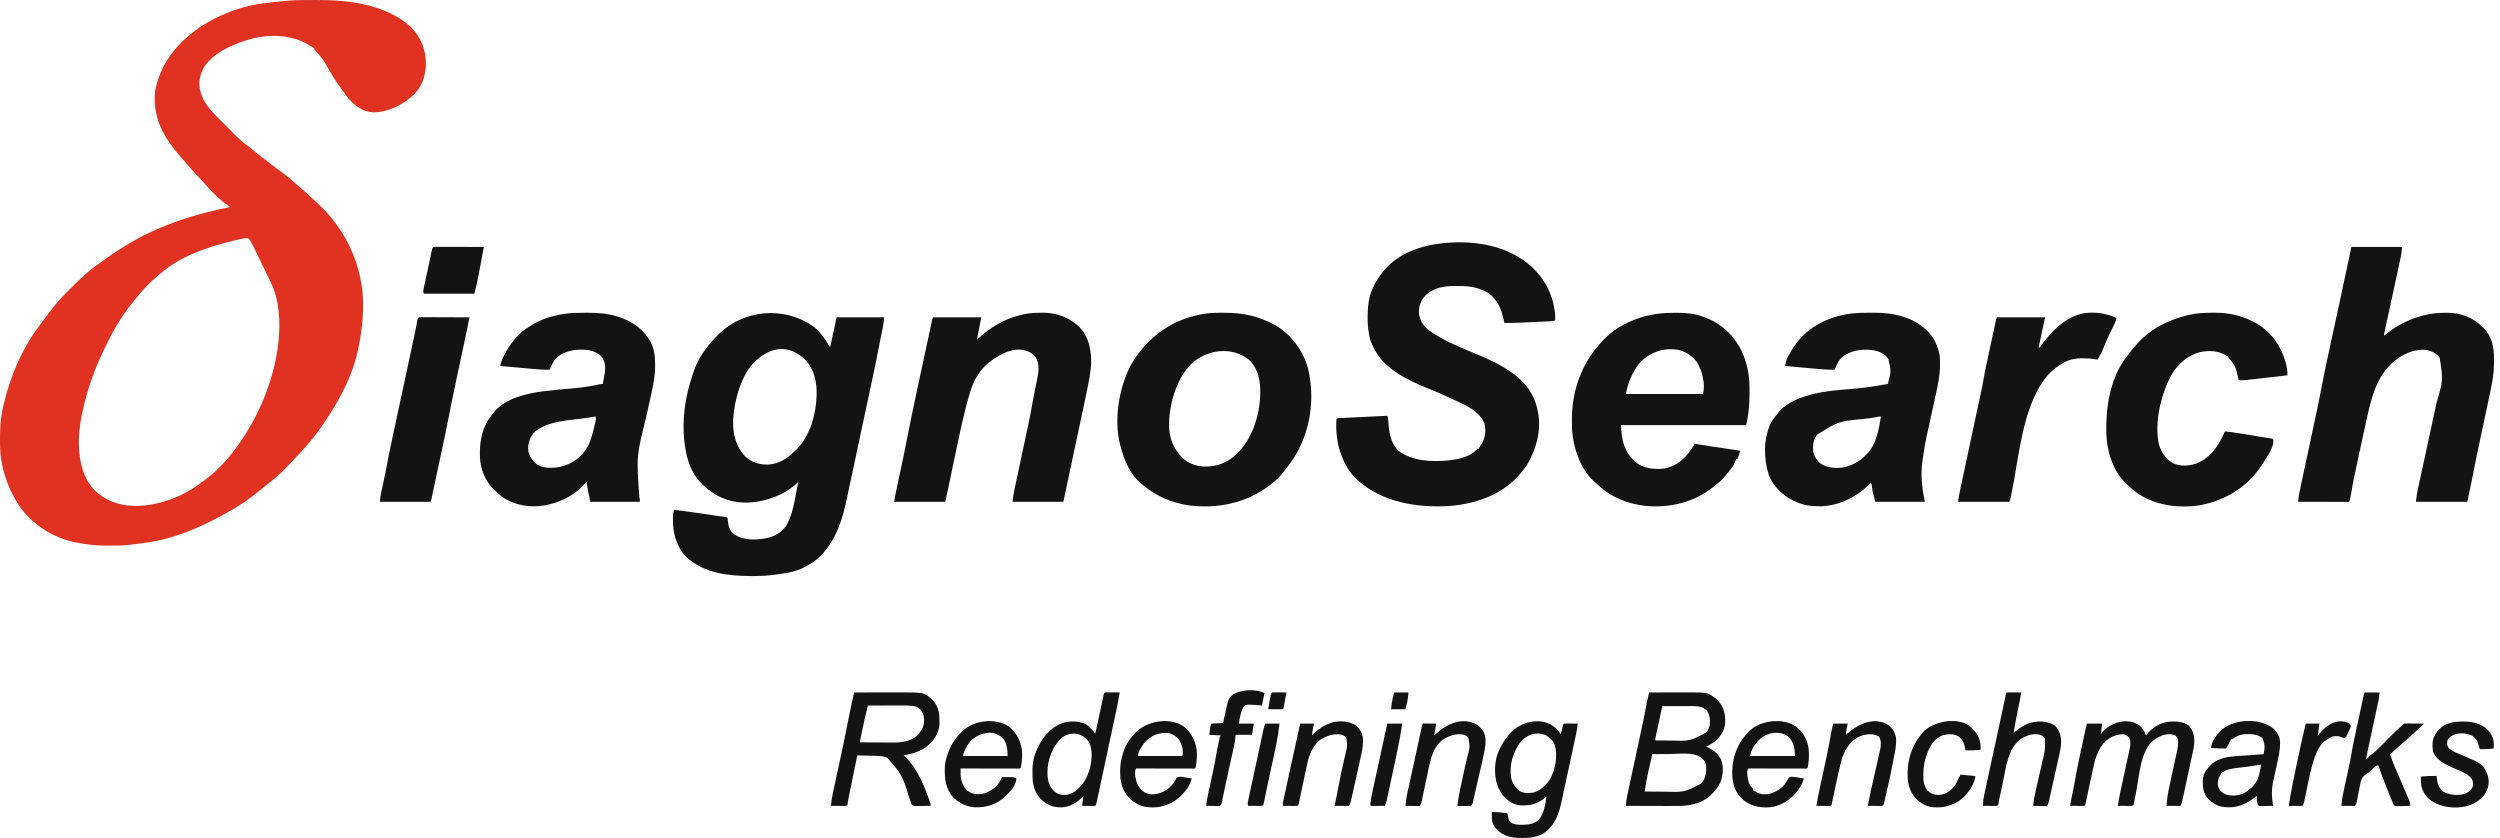 <svg width="179" height="60" viewBox="0 0 179 60" fill="none" xmlns="http://www.w3.org/2000/svg">
<path d="M21.717 0.004C21.775 0.004 21.833 0.004 21.893 0.003C22.015 0.003 22.138 0.003 22.261 0.003C22.384 0.002 22.506 0.002 22.629 0.001C24.937 -0.018 27.679 0.314 29.447 1.962C30.156 2.7 30.505 3.597 30.494 4.609C30.468 5.457 30.22 6.208 29.597 6.807C28.808 7.524 27.789 8.044 26.705 8.044C25.963 7.982 25.442 7.601 24.956 7.062C24.866 6.95 24.783 6.835 24.7 6.717C24.621 6.605 24.541 6.495 24.459 6.385C24.092 5.889 23.764 5.385 23.47 4.843C23.252 4.442 23.02 4.091 22.701 3.763C22.614 3.674 22.54 3.596 22.485 3.483C22.43 3.378 22.373 3.361 22.265 3.315C22.197 3.273 22.13 3.231 22.063 3.189C20.911 2.505 19.39 2.431 18.11 2.751C16.868 3.08 15.397 3.67 14.639 4.756C14.311 5.322 14.181 5.898 14.343 6.538C14.582 7.394 15.122 7.95 15.74 8.568C15.762 8.59 15.784 8.612 15.806 8.634C15.921 8.749 16.037 8.864 16.152 8.979C16.27 9.096 16.387 9.214 16.504 9.332C16.595 9.424 16.687 9.515 16.779 9.607C16.843 9.67 16.907 9.735 16.97 9.799C17.205 10.032 17.445 10.235 17.718 10.424C17.857 10.52 17.982 10.627 18.11 10.737C18.344 10.938 18.584 11.127 18.83 11.313C18.947 11.401 19.062 11.49 19.176 11.579C19.491 11.825 19.807 12.067 20.131 12.3C20.462 12.539 20.772 12.783 21.068 13.063C21.182 13.169 21.299 13.265 21.421 13.361C21.713 13.596 21.983 13.854 22.255 14.112C22.394 14.243 22.535 14.373 22.678 14.501C24.622 16.255 25.824 18.687 25.988 21.294C26.034 22.655 25.895 23.936 25.584 25.265C25.57 25.327 25.57 25.327 25.555 25.39C25.197 26.875 24.462 28.304 23.655 29.592C23.636 29.623 23.617 29.653 23.598 29.684C23.01 30.62 22.348 31.506 21.592 32.314C21.569 32.339 21.545 32.363 21.521 32.389C21.415 32.502 21.309 32.616 21.202 32.729C21.032 32.909 20.864 33.091 20.697 33.273C20.412 33.583 20.118 33.87 19.797 34.143C19.763 34.174 19.763 34.174 19.727 34.205C19.525 34.381 19.312 34.545 19.1 34.709C18.929 34.842 18.763 34.979 18.598 35.119C17.892 35.708 17.112 36.237 16.305 36.678C16.235 36.716 16.166 36.755 16.096 36.793C14.237 37.821 12.374 38.617 10.254 38.886C10.142 38.9 10.03 38.915 9.918 38.929C9.712 38.956 9.507 38.981 9.301 39.006C9.237 39.014 9.237 39.014 9.171 39.022C8.749 39.068 8.323 39.061 7.899 39.062C7.857 39.062 7.815 39.062 7.772 39.062C7.175 39.061 6.592 39.044 6.003 38.937C5.887 38.916 5.771 38.898 5.654 38.881C4.023 38.622 2.439 37.683 1.466 36.347C0.57 35.057 0.024 33.456 0.004 31.884C0.003 31.843 0.003 31.802 0.002 31.761C-0.008 30.833 0.015 29.962 0.24 29.057C0.251 29.01 0.262 28.963 0.274 28.914C0.726 27.002 1.547 25.004 2.744 23.431C2.848 23.293 2.949 23.154 3.049 23.014C3.329 22.625 3.614 22.243 3.918 21.874C3.952 21.833 3.986 21.792 4.02 21.75C4.322 21.385 4.647 21.047 4.985 20.715C5.071 20.63 5.157 20.545 5.243 20.459C5.49 20.215 5.736 19.972 6.002 19.747C6.094 19.669 6.18 19.586 6.268 19.504C6.566 19.237 6.894 19.012 7.221 18.782C7.324 18.709 7.427 18.634 7.529 18.559C8.139 18.113 8.773 17.712 9.427 17.332C9.459 17.313 9.491 17.294 9.525 17.275C11.659 16.052 14.074 15.299 16.478 14.825C16.45 14.807 16.422 14.788 16.394 14.769C15.832 14.38 15.307 13.892 14.861 13.375C14.705 13.196 14.544 13.024 14.381 12.851C14.326 12.792 14.271 12.734 14.216 12.675C14.189 12.647 14.162 12.618 14.134 12.588C13.831 12.266 13.535 11.941 13.256 11.597C13.161 11.482 13.062 11.371 12.96 11.262C12.725 11.005 12.515 10.731 12.306 10.453C12.279 10.416 12.251 10.38 12.223 10.342C11.389 9.203 10.926 7.879 11.118 6.462C11.148 6.302 11.185 6.148 11.23 5.992C11.252 5.913 11.252 5.913 11.275 5.832C11.612 4.739 12.208 3.801 13.024 3.002C13.048 2.979 13.072 2.955 13.097 2.93C14.169 1.882 15.509 1.16 16.927 0.682C16.957 0.672 16.988 0.661 17.02 0.65C18.136 0.274 19.393 0.166 20.56 0.058C20.6 0.054 20.64 0.05 20.681 0.046C21.027 0.015 21.37 0.005 21.717 0.004ZM17.142 17.134C17.107 17.142 17.072 17.151 17.036 17.159C16.923 17.186 16.81 17.213 16.697 17.24C16.658 17.249 16.619 17.258 16.58 17.268C14.735 17.71 12.799 18.404 11.364 19.688C11.33 19.717 11.296 19.747 11.261 19.777C10.729 20.239 10.229 20.74 9.795 21.294C9.755 21.341 9.716 21.388 9.676 21.435C8.917 22.341 8.253 23.373 7.741 24.438C7.676 24.573 7.608 24.708 7.54 24.843C6.792 26.341 6.232 27.909 5.892 29.548C5.884 29.586 5.876 29.623 5.867 29.662C5.538 31.206 5.491 33.189 6.356 34.577C6.931 35.449 7.753 35.911 8.766 36.137C10.52 36.458 12.536 35.831 13.989 34.857C14.179 34.727 14.364 34.592 14.549 34.455C14.588 34.427 14.627 34.399 14.666 34.371C15.385 33.836 16.069 33.155 16.613 32.448C16.633 32.422 16.653 32.396 16.674 32.37C17.408 31.429 18.035 30.404 18.541 29.325C18.555 29.296 18.569 29.267 18.583 29.237C19.722 26.823 20.51 23.346 19.618 20.759C19.526 20.514 19.418 20.28 19.304 20.045C19.282 19.999 19.259 19.952 19.236 19.904C19.104 19.629 18.97 19.354 18.836 19.08C18.736 18.875 18.637 18.669 18.54 18.463C18.359 18.079 18.177 17.696 17.967 17.326C17.944 17.284 17.944 17.284 17.921 17.241C17.873 17.156 17.873 17.156 17.779 17.056C17.559 17.034 17.355 17.083 17.142 17.134Z" fill="#E03121"/>
<path d="M58.32 23.439C58.748 23.795 59.076 24.279 59.361 24.753C59.376 24.775 59.39 24.796 59.405 24.819C59.42 24.819 59.435 24.819 59.45 24.819C59.598 24.127 59.746 23.435 59.899 22.722C61.024 22.722 62.149 22.722 63.308 22.722C63.28 22.994 63.254 23.24 63.199 23.505C63.193 23.535 63.187 23.566 63.18 23.598C63.16 23.695 63.14 23.793 63.12 23.89C63.094 24.016 63.068 24.142 63.042 24.268C63.035 24.303 63.028 24.337 63.021 24.373C62.977 24.589 62.934 24.806 62.893 25.022C62.708 25.988 62.504 26.95 62.296 27.912C62.217 28.279 62.138 28.648 62.059 29.015C62.029 29.158 61.998 29.301 61.968 29.443C61.824 30.11 61.682 30.778 61.541 31.445C61.531 31.491 61.521 31.537 61.511 31.584C61.417 32.026 61.324 32.469 61.23 32.911C61.196 33.073 61.161 33.236 61.127 33.398C61.104 33.507 61.081 33.616 61.058 33.725C60.979 34.099 60.898 34.473 60.813 34.845C60.769 35.042 60.728 35.238 60.689 35.436C60.344 37.203 59.761 39.142 58.228 40.244C58.014 40.384 57.794 40.509 57.566 40.626C57.539 40.64 57.512 40.654 57.484 40.668C57.015 40.898 56.512 41 55.999 41.075C55.907 41.089 55.814 41.103 55.722 41.117C55.119 41.21 54.523 41.246 53.913 41.245C53.866 41.245 53.866 41.245 53.818 41.245C52.142 41.24 50.405 41.054 49.13 39.873C48.639 39.373 48.334 38.668 48.236 37.98C48.231 37.947 48.226 37.915 48.221 37.881C48.189 37.628 48.185 37.373 48.183 37.118C48.182 37.066 48.182 37.066 48.181 37.013C48.181 36.963 48.181 36.963 48.181 36.912C48.181 36.883 48.181 36.853 48.18 36.823C48.194 36.708 48.234 36.613 48.281 36.508C49.051 36.598 49.819 36.706 50.586 36.821C50.74 36.844 50.894 36.866 51.048 36.889C51.197 36.911 51.345 36.933 51.494 36.955C51.577 36.968 51.577 36.968 51.661 36.98C51.712 36.988 51.762 36.995 51.814 37.003C51.858 37.01 51.903 37.016 51.949 37.023C52.049 37.043 52.049 37.043 52.094 37.087C52.106 37.193 52.117 37.297 52.127 37.403C52.173 37.782 52.274 38.014 52.57 38.259C53.198 38.692 54.053 38.675 54.779 38.551C55.405 38.433 55.883 38.188 56.274 37.673C56.764 36.862 56.888 35.86 57.073 34.946C57.088 34.872 57.088 34.872 57.103 34.797C57.123 34.698 57.143 34.599 57.163 34.5C57.143 34.519 57.124 34.538 57.104 34.557C56.13 35.496 54.647 35.992 53.315 35.989C52.181 35.964 51.206 35.546 50.389 34.768C50.337 34.721 50.337 34.721 50.284 34.673C49.276 33.736 49.003 32.215 48.949 30.905C48.908 29.564 49.115 28.271 49.539 27.001C49.577 26.887 49.613 26.772 49.649 26.657C49.958 25.699 50.546 24.872 51.242 24.149C51.274 24.115 51.306 24.081 51.339 24.046C53.193 22.123 56.198 21.875 58.32 23.439ZM54.247 25.711C54.215 25.736 54.183 25.762 54.151 25.788C53.106 26.715 52.587 28.599 52.502 29.936C52.499 29.986 52.499 29.986 52.498 30.038C52.496 30.072 52.494 30.106 52.492 30.14C52.466 31.067 52.69 31.975 53.339 32.666C53.814 33.108 54.383 33.286 55.026 33.264C55.811 33.198 56.399 32.811 56.938 32.269C56.977 32.231 57.016 32.193 57.056 32.153C57.972 31.229 58.419 29.707 58.463 28.432C58.466 28.379 58.468 28.326 58.47 28.271C58.497 27.378 58.305 26.49 57.701 25.8C57.219 25.321 56.662 25.008 55.974 24.986C55.3 25.006 54.757 25.287 54.247 25.711Z" fill="#131313"/>
<path d="M109.68 19.111C110.554 19.925 111.148 20.999 111.304 22.186C111.318 22.267 111.318 22.267 111.332 22.348C111.354 22.547 111.352 22.745 111.349 22.945C111.205 22.992 111.091 23 110.94 23.007C110.884 23.009 110.827 23.012 110.769 23.015C110.707 23.018 110.645 23.02 110.584 23.023C110.52 23.026 110.456 23.029 110.392 23.032C110.258 23.038 110.124 23.044 109.99 23.05C109.82 23.058 109.65 23.065 109.48 23.073C109.348 23.079 109.216 23.085 109.084 23.091C109.021 23.094 108.958 23.097 108.896 23.1C108.502 23.118 108.11 23.127 107.715 23.123C107.703 23.067 107.691 23.011 107.679 22.953C107.499 22.156 107.244 21.436 106.536 20.965C105.894 20.58 105.233 20.482 104.494 20.48C104.397 20.48 104.3 20.479 104.203 20.477C103.425 20.471 102.648 20.589 102.069 21.149C101.708 21.53 101.586 21.916 101.599 22.443C101.651 22.918 101.881 23.296 102.241 23.603C103.384 24.448 104.813 24.968 106.113 25.526C106.45 25.671 106.783 25.819 107.107 25.99C107.166 26.021 107.166 26.021 107.226 26.052C108.454 26.706 109.533 27.542 109.972 28.912C109.998 29.005 110.024 29.098 110.048 29.191C110.057 29.225 110.067 29.259 110.077 29.295C110.411 30.672 110.038 32.096 109.331 33.287C109.196 33.498 109.046 33.687 108.882 33.875C108.851 33.911 108.821 33.947 108.79 33.985C107.52 35.453 105.625 36.087 103.731 36.232C101.412 36.361 99.01 35.968 97.219 34.399C96.629 33.87 96.268 33.231 96.008 32.492C95.991 32.447 95.974 32.401 95.956 32.354C95.716 31.631 95.63 30.753 95.694 29.994C95.782 29.906 95.952 29.933 96.073 29.928C96.108 29.926 96.143 29.924 96.179 29.923C96.296 29.917 96.412 29.911 96.528 29.906C96.608 29.902 96.689 29.898 96.769 29.894C96.981 29.884 97.193 29.874 97.405 29.863C97.621 29.853 97.838 29.843 98.054 29.832C98.478 29.811 98.903 29.791 99.327 29.771C99.377 29.87 99.381 29.934 99.388 30.044C99.445 30.821 99.522 31.683 100.112 32.255C101.094 33.041 102.558 33.078 103.756 32.961C104.449 32.879 105.197 32.729 105.705 32.215C105.786 32.135 105.786 32.135 105.876 32.135C105.889 32.109 105.901 32.083 105.914 32.056C105.962 31.964 106.016 31.881 106.075 31.795C106.345 31.363 106.41 30.854 106.295 30.357C105.933 29.359 104.773 28.941 103.886 28.525C103.341 28.272 102.793 28.024 102.235 27.805C100.858 27.262 99.131 26.423 98.43 25.042C98.417 25.016 98.403 24.99 98.389 24.963C98.236 24.668 98.09 24.375 98.043 24.042C98.032 23.965 98.019 23.888 98.004 23.811C97.936 23.453 97.921 23.105 97.923 22.741C97.923 22.653 97.923 22.653 97.923 22.564C97.931 21.877 98.004 21.254 98.296 20.625C98.315 20.581 98.334 20.538 98.354 20.492C98.529 20.118 98.76 19.791 99.013 19.465C99.043 19.426 99.074 19.387 99.105 19.347C100.127 18.131 101.781 17.562 103.319 17.413C103.392 17.405 103.392 17.405 103.465 17.398C105.677 17.205 108 17.585 109.68 19.111Z" fill="#131313"/>
<path d="M168.361 17.68C169.56 17.68 170.759 17.68 171.994 17.68C171.967 17.949 171.943 18.186 171.887 18.445C171.88 18.474 171.874 18.502 171.868 18.532C171.848 18.626 171.827 18.72 171.807 18.814C171.792 18.882 171.777 18.95 171.763 19.017C171.732 19.161 171.701 19.304 171.67 19.448C171.621 19.673 171.572 19.897 171.524 20.122C171.384 20.77 171.244 21.417 171.103 22.064C171.052 22.298 171.001 22.531 170.95 22.765C170.915 22.926 170.88 23.087 170.844 23.248C170.823 23.345 170.802 23.441 170.781 23.538C170.771 23.582 170.762 23.625 170.752 23.671C170.743 23.71 170.735 23.749 170.726 23.79C170.719 23.824 170.711 23.858 170.703 23.893C170.7 23.919 170.697 23.945 170.693 23.971C170.708 23.986 170.723 24 170.738 24.016C170.767 23.991 170.795 23.966 170.825 23.94C171.999 22.977 173.518 22.392 175.039 22.396C175.095 22.395 175.152 22.394 175.21 22.393C176.213 22.393 177.067 22.738 177.78 23.436C177.81 23.464 177.839 23.493 177.869 23.522C178.43 24.112 178.575 24.883 178.569 25.665C178.568 25.778 178.57 25.892 178.571 26.005C178.575 26.681 178.455 27.326 178.319 27.986C178.312 28.02 178.305 28.054 178.297 28.089C178.183 28.645 178.064 29.2 177.945 29.755C177.9 29.962 177.855 30.17 177.811 30.378C177.802 30.419 177.793 30.459 177.784 30.501C177.767 30.583 177.75 30.664 177.732 30.746C177.706 30.866 177.681 30.985 177.655 31.105C177.555 31.573 177.455 32.041 177.358 32.509C177.348 32.559 177.337 32.609 177.326 32.66C177.26 32.982 177.197 33.304 177.136 33.627C176.986 34.396 176.821 35.161 176.659 35.928C175.445 35.928 174.231 35.928 172.981 35.928C173.01 35.638 173.043 35.368 173.105 35.086C173.113 35.049 173.121 35.012 173.129 34.974C173.156 34.852 173.182 34.729 173.209 34.607C173.228 34.519 173.247 34.431 173.266 34.344C173.307 34.157 173.347 33.97 173.388 33.783C173.452 33.489 173.516 33.195 173.58 32.9C173.656 32.549 173.732 32.198 173.808 31.847C173.981 31.047 174.154 30.247 174.325 29.447C174.366 29.257 174.407 29.067 174.448 28.877C174.928 27.226 174.928 27.226 174.685 25.622C174.44 25.288 174.135 25.149 173.741 25.053C172.831 24.976 172.073 25.336 171.379 25.899C170.169 26.94 169.81 28.424 169.475 29.913C169.467 29.951 169.458 29.989 169.449 30.028C169.256 30.887 169.07 31.748 168.887 32.609C168.843 32.819 168.798 33.03 168.753 33.24C168.717 33.405 168.682 33.571 168.647 33.736C168.63 33.814 168.614 33.892 168.597 33.969C168.514 34.359 168.435 34.747 168.378 35.142C168.355 35.297 168.324 35.45 168.29 35.604C168.279 35.656 168.268 35.709 168.257 35.762C168.226 35.883 168.226 35.883 168.181 35.928C168.068 35.932 167.956 35.933 167.843 35.933C167.789 35.933 167.789 35.933 167.735 35.933C167.617 35.933 167.5 35.932 167.382 35.932C167.301 35.932 167.219 35.932 167.138 35.932C166.923 35.932 166.708 35.931 166.494 35.931C166.275 35.93 166.056 35.93 165.837 35.93C165.407 35.929 164.978 35.928 164.548 35.928C164.577 35.519 164.662 35.127 164.748 34.727C164.765 34.652 164.781 34.577 164.797 34.502C164.831 34.342 164.866 34.181 164.9 34.021C164.955 33.767 165.009 33.513 165.064 33.259C165.129 32.953 165.195 32.647 165.26 32.341C165.416 31.617 165.57 30.894 165.724 30.17C165.761 29.993 165.799 29.816 165.837 29.639C165.983 28.954 166.125 28.27 166.253 27.581C166.383 26.876 166.532 26.176 166.685 25.475C166.722 25.304 166.759 25.134 166.796 24.963C166.856 24.687 166.916 24.41 166.976 24.134C167.082 23.647 167.187 23.16 167.292 22.672C167.313 22.575 167.334 22.479 167.354 22.382C167.504 21.688 167.653 20.995 167.801 20.301C167.809 20.264 167.817 20.227 167.825 20.188C168.004 19.352 168.182 18.516 168.361 17.68Z" fill="#131313"/>
<path d="M87.594 22.393C87.634 22.393 87.673 22.393 87.714 22.393C88.979 22.397 90.143 22.637 91.253 23.257C91.32 23.294 91.32 23.294 91.388 23.332C92.47 23.974 93.322 25.152 93.649 26.359C94.17 28.504 93.841 30.836 92.689 32.715C92.422 33.139 92.109 33.533 91.791 33.92C91.745 33.977 91.745 33.977 91.698 34.034C91.472 34.299 91.216 34.513 90.939 34.723C90.915 34.741 90.892 34.759 90.867 34.778C89.221 36.016 87.199 36.437 85.161 36.19C83.913 36.017 82.792 35.537 81.833 34.723C81.794 34.691 81.754 34.659 81.713 34.627C80.891 33.934 80.477 32.928 80.219 31.912C80.21 31.882 80.202 31.852 80.194 31.82C79.722 29.963 80.15 27.548 81.097 25.913C81.263 25.637 81.45 25.381 81.654 25.131C81.673 25.108 81.692 25.084 81.712 25.06C82.96 23.53 84.649 22.623 86.627 22.418C86.949 22.39 87.272 22.392 87.594 22.393ZM85.267 26.082C84.189 27.211 83.685 29.003 83.708 30.54C83.734 31.342 83.97 32.029 84.525 32.626C84.55 32.656 84.576 32.686 84.603 32.716C84.991 33.14 85.582 33.37 86.15 33.402C87.103 33.432 87.833 33.166 88.535 32.517C89.672 31.417 90.21 29.713 90.234 28.165C90.239 27.277 90.122 26.478 89.478 25.803C88.251 24.762 86.388 24.998 85.267 26.082Z" fill="#131313"/>
<path d="M41.75 22.395C41.874 22.396 41.998 22.395 42.122 22.393C42.829 22.391 43.539 22.451 44.216 22.666C44.271 22.683 44.271 22.683 44.328 22.701C45.304 23.015 46.146 23.634 46.621 24.551C46.839 25.034 46.9 25.466 46.904 25.99C46.906 26.041 46.907 26.093 46.908 26.145C46.915 27.027 46.7 27.901 46.51 28.757C46.477 28.903 46.445 29.049 46.413 29.194C46.37 29.394 46.326 29.594 46.282 29.794C45.564 32.677 45.564 32.677 45.778 35.596C45.814 35.749 45.814 35.749 45.814 35.928C44.645 35.928 43.475 35.928 42.27 35.928C42.163 35.447 42.061 34.986 42.001 34.5C41.852 34.646 41.852 34.646 41.708 34.797C40.923 35.639 39.635 36.177 38.499 36.245C37.483 36.283 36.491 36.062 35.71 35.373C35.639 35.305 35.568 35.237 35.497 35.169C35.467 35.143 35.437 35.117 35.405 35.089C34.767 34.513 34.428 33.647 34.366 32.805C34.321 31.616 34.493 30.567 35.273 29.637C35.297 29.605 35.321 29.573 35.346 29.54C36.19 28.479 37.795 28.145 39.067 27.994C39.666 27.926 40.265 27.87 40.865 27.82C41.567 27.76 42.25 27.671 42.937 27.514C43.033 27.495 43.033 27.495 43.167 27.495C43.173 27.452 43.179 27.408 43.185 27.363C43.203 27.242 43.224 27.122 43.248 27.003C43.347 26.503 43.405 26.098 43.148 25.633C42.913 25.296 42.524 25.153 42.133 25.066C42.044 25.052 41.957 25.046 41.867 25.042C41.828 25.04 41.79 25.037 41.75 25.035C41.062 25.013 40.341 25.158 39.824 25.639C39.606 25.881 39.48 26.173 39.355 26.469C38.936 26.479 38.523 26.45 38.106 26.411C38.04 26.405 37.973 26.399 37.907 26.393C37.733 26.377 37.56 26.361 37.386 26.345C37.209 26.329 37.031 26.313 36.853 26.297C36.506 26.265 36.158 26.234 35.811 26.202C35.831 26.132 35.852 26.061 35.873 25.991C35.884 25.952 35.895 25.913 35.907 25.873C35.968 25.688 36.053 25.52 36.145 25.349C36.164 25.312 36.184 25.276 36.204 25.238C36.627 24.469 37.194 23.785 37.964 23.346C38.003 23.322 38.042 23.297 38.081 23.271C38.733 22.861 39.495 22.622 40.252 22.499C40.298 22.491 40.344 22.483 40.392 22.475C40.846 22.406 41.292 22.394 41.75 22.395ZM42.629 29.816C42.588 29.824 42.546 29.832 42.503 29.84C42.103 29.915 41.705 29.968 41.3 30.011C40.327 30.116 38.903 30.275 38.188 31.02C37.897 31.43 37.778 31.811 37.83 32.314C37.929 32.705 38.156 33.071 38.503 33.29C38.797 33.453 39.095 33.497 39.428 33.493C39.467 33.493 39.506 33.493 39.546 33.492C40.349 33.472 41.068 33.14 41.642 32.581C41.776 32.426 41.892 32.264 42.001 32.091C42.022 32.058 42.042 32.025 42.064 31.992C42.344 31.489 42.467 30.883 42.604 30.328C42.612 30.297 42.62 30.266 42.628 30.234C42.664 30.081 42.688 29.964 42.629 29.816Z" fill="#131313"/>
<path d="M133.77 22.392C133.892 22.393 134.013 22.392 134.135 22.391C134.832 22.39 135.538 22.451 136.207 22.66C136.244 22.672 136.28 22.683 136.318 22.694C136.861 22.87 137.388 23.142 137.814 23.525C137.858 23.563 137.858 23.563 137.903 23.602C138.47 24.12 138.837 24.883 138.899 25.644C138.904 25.76 138.905 25.875 138.904 25.99C138.905 26.026 138.906 26.063 138.906 26.101C138.907 26.939 138.707 27.774 138.529 28.589C138.507 28.689 138.485 28.79 138.463 28.891C138.366 29.344 138.266 29.797 138.166 30.25C138.135 30.388 138.105 30.526 138.074 30.665C138.036 30.834 137.998 31.004 137.96 31.173C137.846 31.681 137.761 32.188 137.693 32.703C137.679 32.802 137.665 32.9 137.65 32.998C137.5 33.99 137.617 34.95 137.814 35.928C136.644 35.928 135.475 35.928 134.27 35.928C134.069 35.178 134.069 35.178 134.037 34.91C134.019 34.721 134.019 34.721 133.956 34.544C133.931 34.571 133.907 34.598 133.882 34.625C132.984 35.558 131.717 36.2 130.407 36.249C129.727 36.261 129.099 36.186 128.484 35.883C128.443 35.864 128.403 35.846 128.361 35.826C127.63 35.463 126.931 34.776 126.644 34.009C126.271 32.8 126.251 31.461 126.787 30.292C126.945 30.006 127.154 29.753 127.362 29.503C127.399 29.458 127.399 29.458 127.437 29.413C128.021 28.777 128.903 28.456 129.717 28.24C129.756 28.23 129.795 28.22 129.835 28.209C130.756 27.98 131.708 27.922 132.65 27.839C133.36 27.776 134.059 27.699 134.757 27.558C134.893 27.532 135.03 27.514 135.167 27.495C135.406 26.592 135.406 26.592 135.212 25.711C134.973 25.35 134.626 25.183 134.208 25.092C133.465 24.968 132.719 25.041 132.072 25.443C132.039 25.464 132.006 25.484 131.972 25.505C131.653 25.74 131.513 26.119 131.354 26.469C130.935 26.479 130.523 26.45 130.106 26.411C130.039 26.405 129.973 26.399 129.906 26.393C129.733 26.377 129.559 26.361 129.386 26.345C129.208 26.329 129.031 26.313 128.853 26.297C128.505 26.265 128.158 26.234 127.811 26.202C127.898 25.776 127.898 25.776 127.988 25.601C128.006 25.567 128.023 25.534 128.04 25.5C128.059 25.465 128.078 25.431 128.097 25.396C128.116 25.359 128.136 25.323 128.156 25.285C128.902 23.94 130.026 23.1 131.497 22.666C131.532 22.656 131.566 22.645 131.601 22.634C132.307 22.436 133.04 22.387 133.77 22.392ZM134.292 29.874C134.016 29.928 133.741 29.965 133.46 29.993C131.613 30.171 131.613 30.171 130.098 31.129C129.821 31.524 129.785 31.876 129.829 32.358C129.905 32.705 130.1 32.976 130.368 33.206C130.901 33.54 131.565 33.559 132.173 33.429C132.72 33.264 133.202 32.993 133.597 32.581C133.64 32.541 133.64 32.541 133.683 32.499C134.34 31.824 134.535 30.711 134.674 29.816C134.543 29.816 134.421 29.848 134.292 29.874Z" fill="#131313"/>
<path d="M119.761 22.399C119.87 22.398 119.978 22.397 120.086 22.396C120.704 22.391 121.309 22.459 121.895 22.663C121.929 22.675 121.962 22.686 121.996 22.698C123.234 23.139 124.157 24.002 124.721 25.177C125.077 25.96 125.258 26.833 125.263 27.691C125.263 27.725 125.264 27.76 125.264 27.795C125.265 27.905 125.265 28.015 125.265 28.126C125.265 28.163 125.265 28.201 125.265 28.24C125.265 28.992 125.194 29.704 125.03 30.44C122.069 30.44 119.109 30.44 116.058 30.44C116.115 31.514 116.269 32.297 117.048 33.044C117.641 33.539 118.32 33.605 119.064 33.563C119.807 33.465 120.416 33.048 120.869 32.472C121.042 32.247 121.207 32.023 121.351 31.779C121.397 31.786 121.442 31.793 121.488 31.8C122.348 31.937 123.208 32.071 124.071 32.191C124.241 32.214 124.411 32.24 124.581 32.269C124.555 32.485 124.492 32.653 124.402 32.849C124.372 32.849 124.342 32.849 124.312 32.849C124.3 32.889 124.288 32.928 124.276 32.969C124.12 33.4 123.798 33.753 123.505 34.098C123.469 34.144 123.434 34.19 123.398 34.238C123.214 34.438 123.001 34.6 122.787 34.768C122.743 34.804 122.699 34.84 122.654 34.877C121.279 35.978 119.521 36.392 117.781 36.218C116.633 36.081 115.497 35.67 114.623 34.901C114.567 34.852 114.567 34.852 114.509 34.803C114.396 34.703 114.285 34.602 114.175 34.5C114.144 34.473 114.113 34.445 114.081 34.417C113.14 33.548 112.645 32.039 112.56 30.797C112.551 30.564 112.549 30.331 112.548 30.097C112.548 30.064 112.548 30.032 112.548 29.998C112.551 28.055 113.194 26.157 114.489 24.685C114.509 24.662 114.529 24.638 114.551 24.614C114.848 24.277 115.156 23.972 115.52 23.703C115.552 23.68 115.584 23.656 115.616 23.632C115.898 23.429 116.188 23.269 116.501 23.121C116.55 23.097 116.599 23.074 116.649 23.05C117.64 22.592 118.673 22.401 119.761 22.399ZM117.349 26.046C116.87 26.662 116.545 27.445 116.417 28.209C118.238 28.209 120.059 28.209 121.935 28.209C122.113 27.5 121.89 26.587 121.524 25.967C121.22 25.518 120.721 25.181 120.19 25.056C119.109 24.858 118.078 25.229 117.349 26.046Z" fill="#131313"/>
<path d="M74.539 22.39C74.594 22.39 74.649 22.389 74.707 22.389C75.701 22.398 76.564 22.737 77.289 23.415C77.967 24.132 78.148 25.07 78.125 26.022C78.115 26.316 78.079 26.6 78.029 26.89C78.019 26.946 78.01 27.002 78 27.059C77.832 28.023 77.616 28.978 77.412 29.935C77.351 30.218 77.291 30.501 77.231 30.784C77.135 31.233 77.039 31.683 76.943 32.132C76.81 32.758 76.677 33.384 76.544 34.01C76.409 34.649 76.272 35.288 76.137 35.928C74.938 35.928 73.739 35.928 72.503 35.928C72.53 35.659 72.555 35.419 72.611 35.16C72.617 35.131 72.623 35.102 72.629 35.072C72.649 34.976 72.67 34.881 72.691 34.786C72.705 34.717 72.72 34.649 72.734 34.58C72.765 34.435 72.796 34.289 72.828 34.144C72.877 33.915 72.925 33.687 72.974 33.459C73.063 33.038 73.153 32.618 73.243 32.198C73.341 31.738 73.439 31.278 73.537 30.818C73.57 30.662 73.604 30.506 73.637 30.351C73.73 29.915 73.819 29.479 73.89 29.039C73.956 28.63 74.041 28.225 74.124 27.819C74.148 27.7 74.172 27.581 74.196 27.462C74.211 27.388 74.226 27.315 74.241 27.242C74.354 26.689 74.472 26.067 74.142 25.566C73.875 25.237 73.546 25.099 73.131 25.042C72.266 24.951 71.439 25.471 70.781 25.971C70.185 26.464 69.762 27.16 69.524 27.886C69.51 27.927 69.497 27.969 69.483 28.011C69.35 28.42 69.238 28.832 69.135 29.249C69.12 29.31 69.12 29.31 69.105 29.372C68.811 30.551 68.566 31.742 68.317 32.931C68.213 33.432 68.107 33.933 68.002 34.434C67.959 34.636 67.916 34.839 67.874 35.042C67.852 35.147 67.83 35.251 67.808 35.356C67.798 35.404 67.788 35.451 67.778 35.501C67.769 35.544 67.76 35.588 67.75 35.633C67.742 35.67 67.734 35.708 67.726 35.747C67.704 35.838 67.704 35.838 67.659 35.928C66.46 35.928 65.261 35.928 64.025 35.928C64.126 35.325 64.126 35.325 64.188 35.039C64.194 35.007 64.201 34.976 64.208 34.944C64.222 34.877 64.236 34.81 64.251 34.743C64.274 34.636 64.297 34.529 64.319 34.422C64.368 34.193 64.417 33.964 64.466 33.736C64.53 33.437 64.594 33.137 64.657 32.838C64.665 32.801 64.673 32.765 64.681 32.727C64.805 32.141 64.922 31.554 65.033 30.966C65.101 30.613 65.173 30.262 65.245 29.91C65.254 29.867 65.263 29.823 65.272 29.778C65.552 28.412 65.85 27.049 66.145 25.686C66.252 25.192 66.358 24.698 66.463 24.204C66.48 24.128 66.48 24.128 66.496 24.05C66.544 23.825 66.592 23.599 66.639 23.374C66.655 23.298 66.671 23.222 66.688 23.147C66.695 23.113 66.702 23.08 66.709 23.045C66.757 22.821 66.757 22.821 66.807 22.722C67.946 22.722 69.086 22.722 70.26 22.722C70.036 23.882 70.036 23.882 69.947 24.328C69.974 24.301 70.001 24.275 70.029 24.248C70.832 23.493 71.877 22.856 72.952 22.588C72.983 22.58 73.013 22.571 73.045 22.562C73.541 22.429 74.025 22.393 74.539 22.39Z" fill="#131313"/>
<path d="M158.439 22.39C158.491 22.39 158.491 22.39 158.544 22.389C159.602 22.384 160.572 22.608 161.498 23.123C161.525 23.139 161.552 23.154 161.581 23.169C162.636 23.766 163.325 24.796 163.652 25.944C163.732 26.253 163.788 26.552 163.785 26.871C161.917 27.089 161.917 27.089 161.128 27.175C161.078 27.18 161.028 27.186 160.977 27.192C160.745 27.216 160.519 27.234 160.286 27.228C160.281 27.204 160.276 27.18 160.271 27.155C160.073 26.229 160.073 26.229 159.489 25.507C158.864 25.108 158.212 25.064 157.501 25.216C156.656 25.434 155.945 26.061 155.505 26.794C154.735 28.182 154.226 30.261 154.585 31.84C154.763 32.414 155.054 32.851 155.577 33.161C156.088 33.403 156.663 33.371 157.193 33.209C158.201 32.827 158.749 32.074 159.188 31.137C159.225 31.053 159.262 30.97 159.3 30.886C159.982 30.959 160.658 31.077 161.335 31.188C161.495 31.215 161.656 31.241 161.816 31.267C162.129 31.319 162.441 31.37 162.754 31.422C162.883 31.984 162.276 32.761 161.986 33.227C161.901 33.356 161.814 33.483 161.722 33.608C161.704 33.633 161.685 33.657 161.667 33.683C160.658 35.047 159.119 35.884 157.463 36.184C156.062 36.393 154.618 36.216 153.379 35.526C153.334 35.501 153.289 35.477 153.243 35.451C152.932 35.266 152.671 35.034 152.411 34.785C152.351 34.727 152.289 34.67 152.227 34.614C151.27 33.718 150.852 32.301 150.811 31.024C150.766 29.199 151.072 27.122 152.212 25.622C152.241 25.582 152.27 25.542 152.3 25.501C152.71 24.943 153.153 24.411 153.693 23.971C153.718 23.95 153.744 23.929 153.77 23.907C154.562 23.274 155.579 22.826 156.563 22.588C156.6 22.579 156.636 22.57 156.673 22.56C157.258 22.418 157.839 22.392 158.439 22.39Z" fill="#131313"/>
<path d="M151.54 22.766C151.511 22.96 151.438 23.12 151.351 23.293C151.337 23.322 151.322 23.352 151.308 23.381C151.262 23.474 151.216 23.566 151.17 23.659C150.978 24.041 150.798 24.42 150.649 24.821C150.572 25.017 150.479 25.203 150.382 25.39C150.363 25.426 150.345 25.462 150.326 25.498C150.283 25.584 150.238 25.67 150.194 25.756C150.166 25.749 150.139 25.743 150.111 25.736C149.791 25.672 149.482 25.657 149.157 25.655C149.095 25.655 149.095 25.655 149.032 25.654C148.611 25.656 148.241 25.72 147.867 25.915C147.836 25.93 147.806 25.946 147.774 25.962C147.03 26.354 146.494 26.919 146.067 27.629C146.022 27.704 146.022 27.704 145.977 27.779C144.865 29.748 144.568 32.371 144.177 34.555C144.129 34.824 144.074 35.092 144.018 35.359C144.004 35.428 144.004 35.428 143.989 35.498C143.92 35.827 143.92 35.827 143.869 35.928C142.655 35.928 141.442 35.928 140.191 35.928C140.249 35.58 140.311 35.236 140.385 34.891C140.395 34.844 140.405 34.797 140.415 34.749C140.448 34.594 140.481 34.439 140.514 34.284C140.538 34.174 140.561 34.064 140.585 33.954C140.634 33.722 140.684 33.489 140.734 33.257C140.804 32.926 140.875 32.595 140.945 32.265C141.156 31.275 141.368 30.285 141.581 29.296C141.602 29.197 141.624 29.098 141.645 28.999C141.705 28.718 141.766 28.438 141.827 28.158C141.847 28.063 141.868 27.968 141.888 27.873C141.897 27.833 141.906 27.794 141.915 27.753C141.958 27.55 141.994 27.349 142.024 27.145C142.087 26.728 142.18 26.317 142.269 25.906C142.287 25.818 142.306 25.73 142.325 25.642C142.364 25.459 142.404 25.276 142.443 25.093C142.494 24.859 142.544 24.624 142.595 24.39C142.634 24.209 142.673 24.028 142.712 23.847C142.73 23.761 142.749 23.674 142.767 23.587C142.793 23.467 142.819 23.347 142.845 23.226C142.857 23.172 142.857 23.172 142.869 23.118C142.898 22.983 142.928 22.853 142.972 22.722C144.112 22.722 145.252 22.722 146.426 22.722C146.199 23.79 146.199 23.79 146.127 24.127C146.108 24.215 146.09 24.303 146.071 24.39C146.061 24.436 146.051 24.483 146.041 24.53C146.032 24.573 146.023 24.617 146.014 24.662C146.005 24.7 145.997 24.738 145.989 24.777C145.985 24.805 145.981 24.834 145.977 24.863C145.992 24.878 146.007 24.893 146.022 24.908C146.054 24.863 146.054 24.863 146.087 24.818C146.859 23.747 147.865 22.665 149.24 22.423C150.046 22.318 150.801 22.434 151.54 22.766Z" fill="#131313"/>
<path d="M30.221 22.711C30.272 22.711 30.272 22.711 30.323 22.712C30.377 22.712 30.377 22.712 30.431 22.712C30.548 22.712 30.666 22.712 30.783 22.713C30.865 22.713 30.946 22.713 31.027 22.713C31.242 22.714 31.456 22.715 31.67 22.716C31.889 22.717 32.107 22.717 32.326 22.718C32.755 22.718 33.184 22.72 33.613 22.722C33.435 23.627 33.243 24.528 33.05 25.43C32.959 25.853 32.869 26.276 32.779 26.699C32.77 26.741 32.761 26.782 32.752 26.824C32.615 27.47 32.479 28.115 32.346 28.761C32.339 28.796 32.332 28.83 32.324 28.866C32.254 29.209 32.185 29.553 32.119 29.897C31.957 30.739 31.782 31.579 31.6 32.417C31.54 32.691 31.481 32.964 31.422 33.238C31.4 33.339 31.378 33.439 31.356 33.54C31.227 34.139 31.099 34.738 30.974 35.338C30.968 35.369 30.961 35.4 30.954 35.432C30.938 35.512 30.921 35.592 30.904 35.672C30.877 35.794 30.877 35.794 30.832 35.928C29.633 35.928 28.434 35.928 27.199 35.928C27.249 35.476 27.249 35.476 27.288 35.292C27.301 35.231 27.301 35.231 27.315 35.168C27.324 35.125 27.333 35.082 27.343 35.037C27.353 34.992 27.362 34.946 27.372 34.899C27.403 34.754 27.434 34.609 27.465 34.464C27.496 34.319 27.527 34.175 27.557 34.03C27.576 33.941 27.596 33.851 27.615 33.761C27.658 33.557 27.698 33.353 27.731 33.146C27.801 32.718 27.897 32.294 27.988 31.87C28.008 31.773 28.029 31.677 28.049 31.58C28.104 31.324 28.159 31.067 28.213 30.811C28.259 30.598 28.304 30.385 28.349 30.173C28.587 29.058 28.825 27.943 29.066 26.829C29.235 26.046 29.404 25.262 29.57 24.478C29.594 24.365 29.619 24.251 29.643 24.138C29.676 23.983 29.709 23.827 29.742 23.671C29.752 23.625 29.762 23.58 29.772 23.532C29.812 23.343 29.848 23.156 29.869 22.964C29.904 22.716 29.989 22.712 30.221 22.711Z" fill="#131313"/>
<path d="M118.077 49.58C118.487 49.578 118.897 49.578 119.308 49.577C119.498 49.577 119.689 49.577 119.879 49.576C120.064 49.576 120.248 49.575 120.433 49.575C120.502 49.575 120.572 49.575 120.642 49.575C122.304 49.569 122.304 49.569 122.966 50.115C123.418 50.6 123.546 51.098 123.522 51.742C123.488 52.251 123.237 52.677 122.868 53.023C122.652 53.206 122.413 53.336 122.159 53.461C122.186 53.472 122.213 53.484 122.241 53.496C122.692 53.701 123.036 53.976 123.243 54.431C123.431 54.935 123.364 55.534 123.176 56.027C123.05 56.286 122.887 56.502 122.697 56.718C122.668 56.751 122.639 56.785 122.609 56.819C122.005 57.463 121.2 57.668 120.344 57.704C120.061 57.711 119.779 57.709 119.497 57.708C119.407 57.708 119.318 57.708 119.229 57.708C118.996 57.707 118.763 57.706 118.531 57.705C118.292 57.704 118.054 57.704 117.815 57.704C117.349 57.703 116.883 57.701 116.417 57.699C116.438 57.229 116.547 56.776 116.647 56.318C116.666 56.231 116.685 56.143 116.704 56.056C116.743 55.871 116.783 55.686 116.823 55.501C116.886 55.214 116.948 54.927 117.009 54.64C117.03 54.545 117.05 54.45 117.071 54.354C117.081 54.308 117.091 54.261 117.101 54.213C117.132 54.072 117.162 53.931 117.192 53.79C117.332 53.142 117.471 52.494 117.607 51.845C117.625 51.76 117.643 51.675 117.661 51.59C117.765 51.096 117.765 51.096 117.852 50.6C117.887 50.378 117.937 50.161 117.99 49.942C117.998 49.907 118.007 49.872 118.015 49.836C118.036 49.751 118.056 49.665 118.077 49.58ZM119.019 50.561C118.949 50.889 118.878 51.217 118.808 51.545C118.784 51.656 118.76 51.768 118.736 51.88C118.702 52.04 118.668 52.2 118.633 52.36C118.623 52.41 118.612 52.461 118.601 52.512C118.591 52.559 118.581 52.605 118.571 52.653C118.562 52.694 118.553 52.735 118.544 52.777C118.522 52.885 118.522 52.885 118.526 53.015C118.8 53.017 119.074 53.019 119.349 53.02C119.442 53.02 119.535 53.021 119.628 53.022C120.995 53.062 120.995 53.062 122.159 52.449C122.278 52.311 122.333 52.207 122.383 52.033C122.393 51.999 122.404 51.965 122.414 51.93C122.46 51.533 122.43 51.228 122.218 50.884C121.94 50.615 121.608 50.555 121.229 50.556C121.18 50.556 121.13 50.556 121.079 50.556C121.027 50.556 120.974 50.556 120.92 50.557C120.866 50.557 120.811 50.557 120.755 50.557C120.582 50.557 120.409 50.558 120.236 50.558C120.118 50.558 120 50.559 119.883 50.559C119.595 50.559 119.307 50.56 119.019 50.561ZM118.301 53.996C118.29 54.048 118.29 54.048 118.278 54.102C118.242 54.26 118.207 54.419 118.171 54.578C118.159 54.632 118.147 54.687 118.134 54.743C118.123 54.797 118.111 54.85 118.098 54.905C118.081 54.982 118.081 54.982 118.063 55.061C118.039 55.171 118.014 55.28 117.989 55.389C117.924 55.68 117.873 55.972 117.827 56.267C117.82 56.306 117.814 56.346 117.808 56.386C117.793 56.482 117.778 56.577 117.763 56.673C118.09 56.676 118.417 56.679 118.743 56.68C118.895 56.681 119.047 56.682 119.199 56.683C120.603 56.725 120.603 56.725 121.811 56.095C122.143 55.712 122.188 55.286 122.159 54.799C122.114 54.538 121.997 54.393 121.792 54.229C121.195 53.828 120.194 53.986 119.512 53.991C119.395 53.991 119.277 53.992 119.159 53.992C118.873 53.993 118.587 53.994 118.301 53.996Z" fill="#131313"/>
<path d="M61.155 49.58C61.658 49.578 62.161 49.578 62.664 49.577C62.898 49.577 63.131 49.577 63.365 49.576C63.591 49.576 63.817 49.575 64.043 49.575C64.129 49.575 64.214 49.575 64.3 49.575C66.178 49.57 66.178 49.57 66.77 50.117C67.24 50.604 67.277 51.153 67.267 51.796C67.247 52.358 67.025 52.772 66.65 53.182C66.613 53.215 66.576 53.248 66.537 53.282C66.516 53.303 66.495 53.324 66.473 53.346C66.002 53.784 65.32 53.973 64.698 54.086C64.725 54.108 64.752 54.131 64.779 54.155C65.692 54.994 66.251 56.413 66.627 57.565C66.627 57.609 66.627 57.654 66.627 57.699C66.428 57.702 66.229 57.703 66.03 57.705C65.973 57.706 65.917 57.706 65.858 57.707C65.777 57.708 65.777 57.708 65.694 57.708C65.644 57.708 65.594 57.709 65.543 57.709C65.416 57.699 65.416 57.699 65.281 57.61C65.229 57.49 65.229 57.49 65.178 57.337C65.158 57.28 65.138 57.223 65.119 57.166C65.109 57.136 65.099 57.106 65.088 57.075C64.583 55.463 64.583 55.463 63.532 54.258C63.233 54.121 62.894 54.123 62.571 54.116C62.519 54.115 62.519 54.115 62.466 54.113C62.358 54.11 62.25 54.108 62.142 54.105C62.068 54.103 61.993 54.101 61.919 54.099C61.739 54.094 61.559 54.09 61.379 54.086C61.362 54.172 61.362 54.172 61.344 54.261C61.248 54.739 61.152 55.217 61.053 55.695C61.044 55.738 61.035 55.781 61.026 55.826C60.981 56.043 60.936 56.261 60.891 56.479C60.874 56.561 60.857 56.644 60.84 56.726C60.832 56.765 60.824 56.804 60.816 56.844C60.766 57.087 60.72 57.331 60.683 57.576C60.676 57.602 60.669 57.628 60.661 57.655C60.544 57.713 60.458 57.704 60.327 57.704C60.255 57.703 60.255 57.703 60.181 57.703C60.13 57.703 60.08 57.702 60.028 57.702C59.977 57.702 59.926 57.702 59.873 57.701C59.747 57.701 59.621 57.7 59.495 57.699C59.52 57.394 59.565 57.101 59.631 56.802C59.64 56.759 59.649 56.717 59.658 56.672C59.688 56.532 59.719 56.392 59.749 56.251C59.77 56.151 59.792 56.052 59.813 55.952C59.869 55.69 59.926 55.428 59.982 55.165C60.082 54.7 60.182 54.235 60.282 53.769C60.293 53.719 60.303 53.669 60.315 53.617C60.454 52.964 60.589 52.31 60.714 51.654C60.847 50.96 60.999 50.269 61.155 49.58ZM62.142 50.516C61.993 51.086 61.869 51.658 61.749 52.234C61.73 52.323 61.712 52.412 61.693 52.502C61.648 52.717 61.603 52.933 61.558 53.149C61.926 53.153 62.294 53.156 62.662 53.158C62.833 53.159 63.003 53.16 63.174 53.162C63.34 53.164 63.505 53.165 63.671 53.166C63.733 53.166 63.796 53.166 63.858 53.167C64.468 53.177 65.153 53.105 65.64 52.702C65.763 52.578 65.861 52.448 65.954 52.301C65.974 52.271 65.993 52.24 66.013 52.209C66.19 51.884 66.202 51.468 66.101 51.116C65.994 50.886 65.841 50.7 65.607 50.594C65.201 50.501 64.793 50.51 64.38 50.512C64.315 50.512 64.25 50.512 64.186 50.512C64.016 50.512 63.847 50.513 63.678 50.513C63.505 50.514 63.331 50.514 63.158 50.514C62.819 50.515 62.48 50.515 62.142 50.516Z" fill="#131313"/>
<path d="M153.168 51.93C153.405 52.121 153.549 52.373 153.648 52.658C153.664 52.637 153.681 52.616 153.698 52.594C154.114 52.088 154.613 51.781 155.263 51.676C155.76 51.643 156.3 51.647 156.72 51.952C157.093 52.369 157.134 52.785 157.102 53.327C157.065 53.582 157.011 53.831 156.956 54.083C156.94 54.156 156.924 54.23 156.909 54.303C156.874 54.466 156.839 54.628 156.803 54.791C156.748 55.044 156.693 55.298 156.639 55.551C156.59 55.776 156.542 56 156.493 56.225C156.469 56.336 156.445 56.447 156.421 56.558C156.387 56.715 156.353 56.871 156.318 57.028C156.308 57.075 156.298 57.122 156.288 57.171C156.273 57.236 156.273 57.236 156.258 57.303C156.25 57.341 156.242 57.379 156.233 57.418C156.205 57.521 156.205 57.521 156.115 57.699C155.789 57.699 155.464 57.699 155.128 57.699C155.151 57.229 155.221 56.793 155.321 56.335C155.336 56.266 155.351 56.197 155.366 56.127C155.404 55.947 155.443 55.767 155.483 55.587C155.522 55.404 155.562 55.221 155.601 55.038C155.818 54.028 155.818 54.028 155.899 53.672C155.935 53.505 155.95 53.353 155.952 53.182C155.954 53.13 155.955 53.078 155.956 53.025C155.931 52.85 155.884 52.779 155.756 52.658C155.456 52.522 155.119 52.559 154.814 52.658C154.465 52.809 154.155 52.984 153.917 53.282C153.897 53.306 153.878 53.33 153.858 53.355C153.246 54.212 153.165 55.523 152.982 56.525C152.934 56.785 152.885 57.044 152.832 57.303C152.825 57.339 152.818 57.374 152.811 57.411C152.794 57.493 152.773 57.574 152.751 57.655C152.636 57.712 152.555 57.704 152.427 57.704C152.38 57.703 152.334 57.703 152.286 57.703C152.238 57.703 152.189 57.702 152.14 57.702C152.066 57.702 152.066 57.702 151.992 57.701C151.871 57.701 151.75 57.7 151.629 57.699C151.695 57.268 151.785 56.843 151.878 56.417C151.905 56.294 151.932 56.17 151.958 56.046C152.034 55.695 152.11 55.344 152.186 54.993C152.233 54.777 152.28 54.561 152.326 54.345C152.344 54.264 152.362 54.182 152.38 54.1C152.405 53.986 152.429 53.871 152.454 53.757C152.465 53.707 152.465 53.707 152.476 53.656C152.533 53.387 152.583 53.1 152.47 52.842C152.346 52.692 152.264 52.626 152.072 52.577C151.573 52.553 151.152 52.745 150.771 53.057C150.151 53.643 149.971 54.511 149.802 55.313C149.787 55.381 149.773 55.449 149.758 55.517C149.72 55.694 149.682 55.87 149.645 56.047C149.584 56.331 149.523 56.616 149.462 56.9C149.441 56.999 149.42 57.098 149.399 57.197C149.386 57.257 149.373 57.318 149.36 57.378C149.349 57.43 149.338 57.483 149.326 57.537C149.297 57.655 149.297 57.655 149.252 57.699C149.175 57.703 149.099 57.704 149.022 57.704C148.952 57.703 148.952 57.703 148.881 57.703C148.832 57.703 148.784 57.702 148.733 57.702C148.66 57.702 148.66 57.702 148.585 57.701C148.463 57.701 148.342 57.7 148.22 57.699C148.283 57.309 148.358 56.924 148.443 56.538C148.498 56.283 148.546 56.027 148.589 55.77C148.714 55.027 148.875 54.292 149.035 53.557C149.067 53.412 149.098 53.268 149.129 53.123C149.159 52.984 149.189 52.844 149.22 52.704C149.234 52.638 149.248 52.572 149.263 52.505C149.282 52.413 149.302 52.321 149.322 52.23C149.334 52.178 149.345 52.125 149.357 52.072C149.386 51.944 149.386 51.944 149.431 51.81C149.787 51.81 150.142 51.81 150.508 51.81C150.482 52.066 150.457 52.316 150.418 52.569C150.446 52.532 150.474 52.495 150.502 52.457C151.128 51.715 152.311 51.348 153.168 51.93Z" fill="#131313"/>
<path d="M111.147 51.944C111.184 51.974 111.221 52.003 111.259 52.033C111.314 52.072 111.314 52.072 111.371 52.111C111.522 52.247 111.635 52.404 111.752 52.569C111.771 52.492 111.771 52.492 111.79 52.414C111.806 52.347 111.823 52.281 111.839 52.215C111.847 52.181 111.856 52.147 111.864 52.112C111.927 51.86 111.927 51.86 111.977 51.81C112.05 51.806 112.123 51.805 112.197 51.806C112.241 51.806 112.286 51.806 112.331 51.806C112.378 51.807 112.425 51.807 112.473 51.807C112.543 51.808 112.543 51.808 112.615 51.808C112.731 51.809 112.847 51.809 112.963 51.81C112.937 52.076 112.899 52.332 112.842 52.593C112.834 52.629 112.826 52.664 112.818 52.701C112.793 52.819 112.768 52.937 112.742 53.055C112.724 53.139 112.706 53.223 112.688 53.307C112.64 53.529 112.592 53.751 112.544 53.973C112.497 54.192 112.45 54.411 112.403 54.63C112.319 55.019 112.234 55.408 112.15 55.797C112.094 56.055 112.038 56.313 111.983 56.572C111.948 56.738 111.912 56.905 111.876 57.072C111.859 57.149 111.843 57.227 111.826 57.305C111.638 58.199 111.377 59.036 110.612 59.609C110.123 59.925 109.599 60.006 109.024 60C108.965 59.999 108.907 59.999 108.846 59.998C108.191 59.984 107.656 59.869 107.18 59.398C106.843 59.039 106.801 58.757 106.813 58.281C106.815 58.236 106.817 58.191 106.818 58.145C107.2 58.129 107.563 58.179 107.94 58.235C107.943 58.267 107.947 58.3 107.951 58.334C107.981 58.541 108.004 58.69 108.127 58.862C108.393 59.044 108.672 59.054 108.985 59.052C109.042 59.051 109.042 59.051 109.1 59.051C109.5 59.043 109.834 58.977 110.149 58.718C110.54 58.31 110.664 57.574 110.721 57.03C110.694 57.053 110.667 57.076 110.64 57.1C110.078 57.571 109.57 57.697 108.853 57.664C108.352 57.618 107.941 57.328 107.616 56.963C107.081 56.281 106.984 55.464 107.074 54.628C107.179 53.837 107.561 53.166 108.074 52.569C108.112 52.523 108.112 52.523 108.15 52.477C108.866 51.694 110.207 51.346 111.147 51.944ZM108.859 53.143C108.314 53.886 108.059 54.767 108.197 55.68C108.284 56.09 108.467 56.361 108.792 56.629C109.095 56.818 109.454 56.8 109.799 56.745C110.299 56.607 110.717 56.211 110.983 55.782C111.373 55.069 111.516 54.216 111.351 53.416C111.24 53.076 110.977 52.795 110.659 52.633C109.972 52.362 109.325 52.594 108.859 53.143Z" fill="#131313"/>
<path d="M79.201 49.574C79.246 49.575 79.291 49.575 79.337 49.575C79.385 49.575 79.434 49.575 79.484 49.575C79.56 49.576 79.56 49.576 79.638 49.577C79.715 49.577 79.715 49.577 79.793 49.577C79.92 49.578 80.047 49.579 80.174 49.58C80.104 50.028 80.011 50.471 79.916 50.915C79.899 50.993 79.883 51.071 79.866 51.149C79.822 51.356 79.777 51.564 79.733 51.771C79.687 51.986 79.641 52.202 79.595 52.417C79.54 52.674 79.485 52.932 79.43 53.19C79.306 53.77 79.182 54.35 79.059 54.93C78.914 55.617 78.768 56.303 78.619 56.988C78.605 57.05 78.592 57.112 78.578 57.175C78.561 57.256 78.543 57.338 78.525 57.419C78.515 57.464 78.505 57.509 78.495 57.555C78.469 57.655 78.469 57.655 78.424 57.699C78.354 57.703 78.284 57.704 78.214 57.704C78.171 57.703 78.129 57.703 78.085 57.703C78.041 57.703 77.996 57.702 77.951 57.702C77.906 57.702 77.861 57.702 77.815 57.701C77.704 57.701 77.593 57.7 77.482 57.699C77.489 57.636 77.496 57.573 77.503 57.51C77.507 57.475 77.511 57.44 77.515 57.403C77.531 57.264 77.551 57.124 77.572 56.985C77.548 57.013 77.548 57.013 77.524 57.041C77.12 57.477 76.594 57.782 75.996 57.806C75.377 57.817 74.962 57.631 74.515 57.206C73.917 56.584 73.913 55.846 73.925 55.032C73.944 54.425 74.099 53.91 74.387 53.372C74.411 53.326 74.435 53.28 74.46 53.233C74.822 52.577 75.37 52.024 76.085 51.764C76.638 51.606 77.225 51.613 77.751 51.855C77.959 51.991 78.115 52.17 78.277 52.356C78.305 52.388 78.333 52.419 78.361 52.452C78.382 52.476 78.403 52.499 78.424 52.524C78.432 52.488 78.44 52.452 78.448 52.414C78.521 52.073 78.594 51.733 78.668 51.392C78.705 51.217 78.743 51.042 78.781 50.866C78.817 50.697 78.853 50.529 78.89 50.36C78.903 50.295 78.917 50.23 78.931 50.166C78.951 50.076 78.97 49.986 78.99 49.895C79.006 49.818 79.006 49.818 79.023 49.739C79.063 49.581 79.063 49.581 79.201 49.574ZM75.958 52.879C75.331 53.514 75.002 54.426 74.996 55.304C75.002 55.82 75.082 56.216 75.433 56.612C75.736 56.878 75.937 56.927 76.342 56.913C76.85 56.858 77.199 56.503 77.516 56.127C77.911 55.591 78.125 54.882 78.155 54.219C78.158 54.171 78.158 54.171 78.161 54.122C78.172 53.739 78.115 53.333 77.886 53.015C77.602 52.717 77.35 52.556 76.936 52.523C76.561 52.526 76.241 52.634 75.958 52.879Z" fill="#131313"/>
<path d="M162.768 52.162C163.061 52.435 163.223 52.725 163.256 53.125C163.261 53.392 163.237 53.649 163.192 53.912C163.186 53.946 163.18 53.981 163.174 54.016C163.099 54.447 163.002 54.872 162.905 55.298C162.877 55.42 162.85 55.542 162.823 55.664C162.806 55.739 162.789 55.814 162.772 55.889C162.633 56.508 162.648 57.074 162.754 57.699C162.583 57.703 162.413 57.706 162.243 57.708C162.195 57.709 162.146 57.71 162.097 57.711C162.027 57.712 162.027 57.712 161.956 57.712C161.892 57.713 161.892 57.713 161.827 57.714C161.792 57.709 161.758 57.704 161.722 57.699C161.567 57.469 161.586 57.254 161.587 56.985C161.529 57.029 161.529 57.029 161.47 57.074C160.898 57.498 160.328 57.807 159.597 57.802C159.559 57.802 159.522 57.802 159.483 57.802C158.935 57.791 158.548 57.61 158.145 57.242C157.768 56.851 157.708 56.402 157.718 55.885C157.742 55.348 158.017 55.03 158.398 54.675C158.876 54.281 159.529 54.177 160.131 54.138C160.169 54.136 160.208 54.133 160.248 54.13C160.371 54.121 160.494 54.113 160.617 54.105C160.699 54.099 160.781 54.094 160.863 54.088C160.982 54.08 161.101 54.072 161.22 54.063C161.507 54.044 161.794 54.022 162.081 53.996C162.174 53.395 162.174 53.395 161.991 52.836C161.625 52.564 161.129 52.534 160.69 52.569C160.349 52.622 160.107 52.711 159.838 52.925C159.808 52.925 159.779 52.925 159.748 52.925C159.736 52.95 159.724 52.974 159.712 52.999C159.65 53.121 159.584 53.24 159.518 53.361C159.494 53.404 159.47 53.448 159.445 53.494C159.427 53.527 159.408 53.56 159.389 53.595C159.028 53.6 158.673 53.586 158.313 53.55C158.355 53.024 158.738 52.572 159.109 52.223C160.033 51.466 161.828 51.399 162.768 52.162ZM161.447 54.813C161.062 54.884 160.676 54.93 160.286 54.97C159.865 55.016 159.423 55.079 159.075 55.335C158.845 55.63 158.766 55.9 158.806 56.272C158.881 56.508 158.995 56.676 159.21 56.807C159.609 57.009 160.056 56.996 160.48 56.871C160.739 56.774 160.935 56.634 161.139 56.45C161.167 56.427 161.195 56.403 161.224 56.379C161.568 56.073 161.738 55.646 161.812 55.201C161.828 55.118 161.845 55.035 161.862 54.953C161.875 54.887 161.888 54.821 161.901 54.755C161.745 54.755 161.6 54.784 161.447 54.813Z" fill="#131313"/>
<path d="M72.237 52.022C72.766 52.45 73.041 52.966 73.162 53.631C73.206 54.084 73.183 54.533 73.086 54.978C73.002 55.062 72.878 55.028 72.766 55.028C72.726 55.028 72.686 55.028 72.645 55.027C72.604 55.027 72.562 55.028 72.519 55.028C72.381 55.027 72.243 55.027 72.105 55.027C72.01 55.027 71.914 55.027 71.819 55.026C71.567 55.026 71.315 55.026 71.063 55.025C70.806 55.025 70.55 55.025 70.293 55.025C69.789 55.024 69.284 55.023 68.78 55.022C68.78 55.101 68.779 55.179 68.779 55.257C68.779 55.301 68.779 55.344 68.778 55.389C68.785 55.845 68.909 56.252 69.229 56.584C69.568 56.851 69.88 56.884 70.305 56.852C70.801 56.748 71.278 56.423 71.561 56.004C71.628 55.887 71.684 55.77 71.741 55.647C72.561 55.631 72.561 55.631 72.772 55.736C72.761 56.249 72.335 56.668 71.987 57.012C71.357 57.605 70.659 57.819 69.812 57.803C69.207 57.775 68.694 57.506 68.258 57.101C67.675 56.465 67.624 55.7 67.651 54.882C67.67 54.588 67.745 54.32 67.838 54.041C67.855 53.991 67.871 53.94 67.888 53.889C68.086 53.327 68.403 52.855 68.825 52.435C68.857 52.403 68.889 52.37 68.921 52.337C69.731 51.569 71.289 51.371 72.237 52.022ZM69.397 53.171C69.241 53.396 68.96 53.853 68.96 54.13C70.011 54.13 71.062 54.13 72.144 54.13C72.144 53.705 72.093 53.236 71.83 52.881C71.561 52.613 71.233 52.479 70.855 52.46C70.284 52.482 69.764 52.735 69.397 53.171Z" fill="#131313"/>
<path d="M84.727 51.997C85.27 52.424 85.555 52.959 85.677 53.631C85.721 54.084 85.698 54.533 85.601 54.978C85.517 55.062 85.395 55.028 85.283 55.028C85.244 55.028 85.205 55.028 85.164 55.027C85.103 55.027 85.103 55.027 85.04 55.028C84.903 55.027 84.766 55.027 84.63 55.027C84.535 55.027 84.441 55.027 84.346 55.026C84.097 55.026 83.848 55.026 83.599 55.025C83.345 55.025 83.091 55.025 82.837 55.025C82.338 55.024 81.839 55.023 81.34 55.022C81.183 55.335 81.329 55.825 81.43 56.138C81.583 56.443 81.787 56.668 82.103 56.807C82.513 56.937 82.935 56.856 83.314 56.673C83.683 56.469 83.966 56.227 84.157 55.85C84.27 55.657 84.27 55.657 84.396 55.615C84.519 55.613 84.629 55.627 84.749 55.647C84.801 55.654 84.854 55.661 84.907 55.669C85.05 55.689 85.191 55.712 85.332 55.736C85.159 56.413 84.625 57.007 84.048 57.384C83.387 57.774 82.691 57.893 81.93 57.758C81.332 57.588 80.844 57.256 80.532 56.718C80.285 56.248 80.202 55.832 80.204 55.304C80.205 55.257 80.205 55.21 80.205 55.161C80.21 54.8 80.251 54.477 80.353 54.13C80.362 54.092 80.371 54.054 80.381 54.015C80.518 53.487 80.795 53.016 81.16 52.613C81.19 52.579 81.22 52.545 81.251 52.509C82.065 51.629 83.687 51.319 84.727 51.997ZM81.931 53.19C81.76 53.429 81.475 53.831 81.475 54.13C82.525 54.13 83.576 54.13 84.659 54.13C84.738 53.738 84.648 53.372 84.457 53.023C84.276 52.758 84.013 52.587 83.706 52.493C82.994 52.413 82.401 52.646 81.931 53.19Z" fill="#131313"/>
<path d="M128.623 52.05C128.651 52.074 128.679 52.098 128.708 52.123C128.736 52.146 128.764 52.169 128.792 52.193C129.242 52.605 129.49 53.215 129.515 53.818C129.532 54.211 129.509 54.592 129.426 54.978C129.341 55.062 129.22 55.028 129.108 55.028C129.068 55.028 129.029 55.028 128.989 55.027C128.927 55.027 128.927 55.027 128.864 55.028C128.727 55.027 128.591 55.027 128.454 55.027C128.359 55.027 128.265 55.027 128.171 55.026C127.921 55.026 127.672 55.026 127.423 55.025C127.169 55.025 126.915 55.025 126.661 55.025C126.162 55.024 125.663 55.023 125.164 55.022C125.036 55.278 125.139 55.786 125.22 56.054C125.289 56.232 125.396 56.354 125.523 56.495C125.523 56.524 125.523 56.553 125.523 56.584C125.561 56.602 125.561 56.602 125.599 56.62C125.703 56.673 125.703 56.673 125.815 56.743C126.1 56.906 126.462 56.894 126.775 56.821C127.293 56.646 127.733 56.34 127.982 55.85C128.094 55.657 128.094 55.657 128.221 55.615C128.343 55.613 128.453 55.627 128.573 55.647C128.626 55.654 128.678 55.661 128.732 55.669C128.874 55.689 129.015 55.712 129.156 55.736C128.972 56.425 128.446 57.044 127.835 57.414C127.585 57.556 127.329 57.677 127.048 57.744C127.016 57.752 126.984 57.76 126.952 57.768C126.218 57.884 125.505 57.78 124.895 57.342C124.772 57.234 124.772 57.234 124.671 57.119C124.65 57.099 124.629 57.078 124.607 57.056C124.146 56.576 124.025 55.943 124.029 55.304C124.029 55.257 124.029 55.209 124.03 55.16C124.046 54.132 124.47 53.116 125.209 52.39C125.233 52.365 125.257 52.34 125.282 52.314C126.076 51.559 127.725 51.369 128.623 52.05ZM125.865 53.057C125.472 53.547 125.472 53.547 125.299 54.13C126.365 54.13 127.43 54.13 128.528 54.13C128.485 53.527 128.449 53.102 127.99 52.702C127.312 52.26 126.396 52.484 125.865 53.057Z" fill="#131313"/>
<path d="M143.79 49.574C143.833 49.575 143.876 49.575 143.92 49.575C143.989 49.575 143.989 49.575 144.06 49.575C144.109 49.576 144.158 49.576 144.208 49.577C144.282 49.577 144.282 49.577 144.357 49.577C144.478 49.578 144.6 49.578 144.721 49.58C144.66 49.974 144.581 50.365 144.498 50.755C144.377 51.328 144.264 51.9 144.183 52.479C144.217 52.45 144.252 52.42 144.287 52.39C144.871 51.89 145.411 51.632 146.203 51.661C146.562 51.692 146.949 51.773 147.211 52.037C147.538 52.452 147.611 52.859 147.564 53.373C147.512 53.791 147.413 54.202 147.317 54.613C147.245 54.927 147.175 55.241 147.105 55.555C147.053 55.792 147 56.029 146.948 56.266C146.928 56.355 146.908 56.444 146.888 56.533C146.851 56.702 146.813 56.87 146.776 57.038C146.764 57.089 146.753 57.141 146.741 57.193C146.731 57.24 146.72 57.288 146.709 57.336C146.7 57.377 146.691 57.419 146.681 57.461C146.65 57.565 146.65 57.565 146.561 57.699C146.46 57.714 146.46 57.714 146.336 57.712C146.292 57.712 146.247 57.711 146.202 57.711C146.156 57.71 146.109 57.709 146.062 57.708C146.015 57.707 145.968 57.706 145.92 57.706C145.805 57.704 145.689 57.702 145.574 57.699C145.599 57.334 145.672 56.986 145.753 56.63C145.777 56.526 145.801 56.423 145.824 56.319C145.874 56.099 145.924 55.878 145.975 55.658C146.033 55.403 146.091 55.148 146.149 54.893C146.171 54.792 146.195 54.691 146.218 54.59C146.426 53.743 146.426 53.743 146.426 52.881C146.315 52.708 146.231 52.669 146.039 52.596C145.562 52.505 145.114 52.653 144.707 52.9C143.753 53.574 143.634 54.958 143.409 56.01C143.385 56.12 143.362 56.23 143.338 56.341C143.294 56.543 143.25 56.745 143.207 56.947C143.197 56.991 143.188 57.034 143.178 57.08C143.16 57.166 143.143 57.253 143.127 57.34C143.12 57.381 143.113 57.421 143.105 57.463C143.099 57.499 143.092 57.535 143.086 57.572C143.078 57.599 143.07 57.627 143.062 57.655C142.949 57.711 142.873 57.704 142.747 57.704C142.703 57.703 142.659 57.703 142.613 57.703C142.567 57.703 142.521 57.702 142.473 57.702C142.403 57.702 142.403 57.702 142.332 57.701C142.216 57.701 142.101 57.7 141.985 57.699C141.97 57.385 142.027 57.102 142.094 56.795C142.106 56.741 142.117 56.687 142.129 56.631C142.161 56.483 142.193 56.336 142.226 56.188C142.26 56.031 142.294 55.874 142.327 55.717C142.392 55.418 142.457 55.119 142.522 54.819C142.594 54.487 142.666 54.154 142.738 53.821C142.828 53.402 142.919 52.984 143.01 52.566C143.016 52.535 143.023 52.504 143.03 52.472C143.037 52.441 143.043 52.41 143.05 52.379C143.158 51.883 143.265 51.388 143.371 50.893C143.39 50.803 143.409 50.714 143.428 50.624C143.462 50.463 143.497 50.302 143.531 50.141C143.546 50.071 143.56 50.002 143.575 49.932C143.585 49.886 143.585 49.886 143.595 49.838C143.65 49.581 143.65 49.581 143.79 49.574Z" fill="#131313"/>
<path d="M169.303 49.58C169.658 49.58 170.013 49.58 170.379 49.58C170.329 50.031 170.329 50.031 170.295 50.187C170.288 50.222 170.28 50.258 170.272 50.295C170.26 50.351 170.26 50.351 170.247 50.408C170.239 50.449 170.23 50.489 170.221 50.531C170.193 50.664 170.164 50.797 170.135 50.93C170.115 51.023 170.095 51.116 170.075 51.209C170.023 51.452 169.971 51.696 169.918 51.94C169.864 52.188 169.811 52.436 169.758 52.684C169.698 52.963 169.638 53.242 169.578 53.52C169.564 53.584 169.564 53.584 169.55 53.649C169.533 53.728 169.516 53.806 169.499 53.885C169.462 54.056 169.426 54.227 169.392 54.398C169.41 54.379 169.427 54.361 169.445 54.342C169.587 54.196 169.731 54.065 169.894 53.943C170.266 53.65 170.59 53.303 170.923 52.967C171.025 52.865 171.127 52.762 171.229 52.66C171.292 52.596 171.355 52.533 171.418 52.469C171.594 52.293 171.774 52.126 171.964 51.964C172.021 51.915 172.075 51.863 172.128 51.81C172.238 51.802 172.342 51.8 172.451 51.801C172.483 51.802 172.515 51.802 172.547 51.802C172.649 51.802 172.75 51.803 172.852 51.805C172.921 51.805 172.989 51.805 173.058 51.806C173.227 51.807 173.395 51.808 173.564 51.81C173.406 51.968 173.245 52.123 173.079 52.273C173.055 52.295 173.031 52.316 173.007 52.338C172.851 52.48 172.694 52.618 172.535 52.756C172.421 52.855 172.308 52.957 172.196 53.059C172.026 53.213 171.856 53.365 171.683 53.514C171.501 53.673 171.321 53.835 171.142 53.996C171.241 54.387 171.401 54.752 171.56 55.122C171.608 55.233 171.655 55.345 171.703 55.456C171.83 55.754 171.957 56.051 172.085 56.349C172.154 56.511 172.223 56.672 172.292 56.834C172.33 56.922 172.368 57.011 172.406 57.099C172.429 57.153 172.451 57.206 172.475 57.26C172.505 57.33 172.505 57.33 172.535 57.4C172.577 57.521 172.577 57.521 172.577 57.699C172.393 57.706 172.209 57.71 172.025 57.713C171.946 57.716 171.946 57.716 171.866 57.719C171.816 57.719 171.766 57.72 171.714 57.721C171.645 57.723 171.645 57.723 171.574 57.724C171.456 57.699 171.456 57.699 171.382 57.61C171.305 57.44 171.231 57.269 171.162 57.095C171.147 57.058 171.132 57.021 171.117 56.983C171.085 56.904 171.053 56.825 171.022 56.746C170.974 56.628 170.927 56.511 170.88 56.394C170.668 55.867 170.473 55.336 170.289 54.799C170.096 54.799 170.014 54.917 169.883 55.045C169.835 55.091 169.787 55.137 169.738 55.183C169.7 55.22 169.7 55.22 169.66 55.259C169.572 55.335 169.572 55.335 169.46 55.4C169.202 55.561 169.097 55.714 169.021 56.002C168.975 56.206 168.936 56.411 168.899 56.617C168.874 56.744 168.849 56.87 168.824 56.996C168.809 57.074 168.794 57.153 168.78 57.231C168.773 57.266 168.766 57.302 168.76 57.338C168.754 57.369 168.748 57.4 168.743 57.432C168.719 57.521 168.719 57.521 168.63 57.699C168.304 57.699 167.978 57.699 167.643 57.699C167.67 57.305 167.74 56.93 167.825 56.545C167.838 56.481 167.852 56.418 167.866 56.355C167.902 56.188 167.938 56.023 167.974 55.857C168.032 55.592 168.089 55.328 168.146 55.064C168.166 54.973 168.186 54.882 168.206 54.791C168.272 54.486 168.331 54.182 168.381 53.874C168.452 53.435 168.544 53.002 168.638 52.567C168.656 52.485 168.674 52.402 168.692 52.32C168.729 52.149 168.766 51.978 168.803 51.806C168.851 51.587 168.898 51.368 168.945 51.149C168.982 50.979 169.018 50.809 169.055 50.64C169.073 50.559 169.09 50.478 169.108 50.397C169.132 50.285 169.156 50.172 169.181 50.06C169.191 50.01 169.191 50.01 169.202 49.959C169.231 49.83 169.26 49.705 169.303 49.58Z" fill="#131313"/>
<path d="M105.805 51.924C105.898 51.999 105.977 52.077 106.056 52.167C106.078 52.192 106.101 52.217 106.124 52.243C106.365 52.562 106.39 52.984 106.352 53.37C106.343 53.434 106.332 53.497 106.322 53.561C106.316 53.597 106.31 53.633 106.304 53.669C106.209 54.219 106.076 54.761 105.949 55.304C105.923 55.414 105.898 55.525 105.872 55.635C105.835 55.797 105.797 55.959 105.759 56.121C105.7 56.373 105.642 56.625 105.586 56.878C105.576 56.923 105.566 56.969 105.556 57.016C105.537 57.1 105.518 57.185 105.5 57.27C105.488 57.326 105.488 57.326 105.475 57.383C105.468 57.415 105.461 57.447 105.454 57.48C105.428 57.565 105.428 57.565 105.338 57.699C105.237 57.714 105.237 57.714 105.113 57.712C105.069 57.712 105.025 57.711 104.979 57.711C104.933 57.71 104.887 57.709 104.839 57.708C104.792 57.707 104.746 57.706 104.697 57.706C104.582 57.704 104.467 57.702 104.351 57.699C104.385 57.296 104.47 56.902 104.55 56.506C104.558 56.468 104.565 56.429 104.573 56.39C104.669 55.915 104.77 55.441 104.878 54.968C104.889 54.923 104.899 54.878 104.909 54.832C104.959 54.613 105.01 54.394 105.062 54.176C105.251 53.506 105.251 53.506 105.141 52.849C105.037 52.702 104.936 52.636 104.759 52.592C104.208 52.506 103.718 52.692 103.263 52.992C102.494 53.593 102.363 54.704 102.173 55.591C102.152 55.688 102.13 55.786 102.109 55.883C101.99 56.427 101.99 56.427 101.877 56.972C101.869 57.011 101.861 57.051 101.852 57.091C101.838 57.164 101.823 57.237 101.809 57.31C101.777 57.464 101.749 57.566 101.66 57.699C101.555 57.714 101.555 57.714 101.425 57.712C101.379 57.712 101.333 57.711 101.285 57.711C101.237 57.71 101.188 57.709 101.138 57.708C101.089 57.707 101.041 57.706 100.99 57.706C100.87 57.704 100.749 57.702 100.628 57.699C100.652 57.408 100.693 57.127 100.756 56.841C100.764 56.803 100.773 56.764 100.781 56.725C100.809 56.598 100.836 56.472 100.864 56.346C100.883 56.256 100.903 56.167 100.922 56.078C100.973 55.842 101.025 55.607 101.076 55.372C101.127 55.137 101.179 54.902 101.23 54.667C101.289 54.394 101.348 54.122 101.408 53.849C101.492 53.464 101.576 53.08 101.657 52.694C101.664 52.664 101.67 52.634 101.677 52.602C101.706 52.467 101.735 52.331 101.763 52.195C101.773 52.15 101.782 52.104 101.792 52.058C101.8 52.019 101.808 51.98 101.817 51.941C101.839 51.855 101.839 51.855 101.884 51.81C101.954 51.806 102.024 51.805 102.094 51.806C102.137 51.806 102.179 51.806 102.223 51.806C102.267 51.807 102.312 51.807 102.358 51.807C102.402 51.808 102.447 51.808 102.493 51.808C102.604 51.809 102.715 51.809 102.826 51.81C102.812 51.901 102.798 51.992 102.784 52.083C102.776 52.134 102.768 52.185 102.76 52.237C102.738 52.377 102.715 52.518 102.691 52.658C102.735 52.616 102.735 52.616 102.779 52.573C103.563 51.834 104.779 51.27 105.805 51.924Z" fill="#131313"/>
<path d="M97.058 51.92C97.332 52.136 97.512 52.45 97.578 52.792C97.628 53.223 97.553 53.622 97.462 54.042C97.45 54.098 97.439 54.155 97.426 54.212C97.297 54.817 97.162 55.421 97.025 56.024C96.99 56.18 96.955 56.336 96.92 56.491C96.892 56.613 96.865 56.735 96.837 56.857C96.818 56.942 96.799 57.027 96.78 57.112C96.762 57.189 96.762 57.189 96.744 57.267C96.734 57.312 96.724 57.357 96.713 57.403C96.681 57.521 96.681 57.521 96.591 57.699C96.251 57.699 95.91 57.699 95.559 57.699C95.592 57.539 95.624 57.379 95.657 57.214C95.718 56.914 95.778 56.615 95.834 56.314C95.964 55.618 96.117 54.928 96.275 54.239C96.284 54.201 96.293 54.163 96.302 54.124C96.318 54.054 96.334 53.983 96.351 53.912C96.479 53.389 96.479 53.389 96.403 52.867C96.291 52.701 96.199 52.635 96.001 52.592C95.453 52.516 94.989 52.69 94.528 52.97C93.987 53.383 93.735 54.05 93.596 54.693C93.589 54.727 93.581 54.761 93.574 54.796C93.502 55.123 93.433 55.452 93.364 55.78C93.328 55.947 93.293 56.114 93.257 56.282C93.233 56.397 93.209 56.513 93.184 56.628C93.149 56.796 93.114 56.964 93.078 57.132C93.067 57.184 93.056 57.236 93.045 57.289C93.035 57.337 93.025 57.384 93.014 57.433C93.006 57.475 92.997 57.517 92.988 57.56C92.978 57.591 92.968 57.622 92.958 57.655C92.845 57.711 92.769 57.704 92.643 57.704C92.599 57.703 92.555 57.703 92.509 57.703C92.463 57.703 92.417 57.702 92.369 57.702C92.299 57.702 92.299 57.702 92.228 57.701C92.112 57.701 91.997 57.7 91.881 57.699C91.806 57.551 91.874 57.397 91.908 57.24C91.916 57.202 91.924 57.164 91.933 57.124C91.96 56.996 91.988 56.868 92.016 56.74C92.035 56.65 92.054 56.56 92.073 56.47C92.125 56.231 92.176 55.992 92.228 55.753C92.269 55.564 92.31 55.374 92.351 55.184C92.592 54.058 92.839 52.933 93.092 51.81C93.418 51.81 93.743 51.81 94.079 51.81C94.012 52.159 94.012 52.159 93.99 52.268C93.965 52.4 93.945 52.523 93.945 52.658C93.984 52.615 94.024 52.571 94.065 52.527C94.41 52.185 94.825 51.912 95.29 51.766C95.344 51.747 95.397 51.729 95.453 51.71C95.979 51.593 96.594 51.638 97.058 51.92Z" fill="#131313"/>
<path d="M135.23 51.92C135.504 52.136 135.685 52.45 135.75 52.792C135.801 53.304 135.697 53.783 135.588 54.282C135.549 54.462 135.514 54.642 135.483 54.825C135.395 55.348 135.276 55.864 135.156 56.381C135.119 56.541 135.082 56.702 135.046 56.863C135.022 56.965 134.999 57.067 134.975 57.169C134.964 57.218 134.953 57.266 134.942 57.315C134.932 57.359 134.921 57.403 134.911 57.449C134.902 57.487 134.893 57.526 134.883 57.566C134.853 57.655 134.853 57.655 134.763 57.699C134.685 57.703 134.607 57.704 134.529 57.704C134.483 57.703 134.436 57.703 134.389 57.703C134.34 57.703 134.292 57.702 134.242 57.702C134.169 57.702 134.169 57.702 134.094 57.701C133.973 57.701 133.853 57.7 133.732 57.699C133.861 57.014 134.012 56.334 134.17 55.655C134.389 54.717 134.389 54.717 134.595 53.776C134.604 53.734 134.614 53.693 134.623 53.65C134.686 53.341 134.709 53.027 134.539 52.747C134.208 52.53 133.845 52.549 133.469 52.619C132.827 52.795 132.451 53.18 132.123 53.736C131.951 54.07 131.85 54.405 131.765 54.77C131.753 54.818 131.742 54.866 131.73 54.916C131.588 55.522 131.459 56.131 131.329 56.74C131.297 56.891 131.265 57.041 131.233 57.192C131.218 57.261 131.218 57.261 131.203 57.331C131.19 57.394 131.19 57.394 131.176 57.458C131.168 57.495 131.16 57.532 131.152 57.57C131.13 57.655 131.13 57.655 131.085 57.699C131.009 57.703 130.932 57.704 130.855 57.704C130.786 57.703 130.786 57.703 130.715 57.703C130.666 57.703 130.617 57.702 130.567 57.702C130.493 57.702 130.493 57.702 130.418 57.701C130.297 57.701 130.175 57.7 130.054 57.699C130.118 57.275 130.206 56.856 130.297 56.436C130.323 56.315 130.349 56.194 130.375 56.073C130.449 55.728 130.523 55.384 130.597 55.04C130.651 54.788 130.706 54.535 130.76 54.283C130.773 54.222 130.773 54.222 130.786 54.159C130.901 53.62 131.009 53.08 131.098 52.535C131.138 52.289 131.198 52.051 131.265 51.81C131.605 51.81 131.946 51.81 132.296 51.81C132.229 52.136 132.229 52.136 132.208 52.239C132.182 52.366 132.162 52.483 132.162 52.613C132.199 52.581 132.236 52.549 132.274 52.515C133.082 51.815 134.2 51.294 135.23 51.92Z" fill="#131313"/>
<path d="M176.309 51.662C176.349 51.663 176.39 51.663 176.432 51.663C177.083 51.675 177.613 51.796 178.106 52.24C178.403 52.557 178.559 52.88 178.56 53.316C178.555 53.409 178.55 53.502 178.543 53.595C178.213 53.635 177.888 53.645 177.556 53.639C177.536 53.571 177.536 53.571 177.515 53.501C177.496 53.44 177.477 53.379 177.458 53.319C177.449 53.289 177.44 53.259 177.431 53.228C177.35 52.974 177.222 52.832 177.007 52.672C176.628 52.492 176.172 52.459 175.77 52.577C175.552 52.659 175.391 52.775 175.252 52.965C175.192 53.166 175.2 53.32 175.288 53.511C175.558 53.812 175.984 53.942 176.351 54.097C177.754 54.702 177.754 54.702 178.069 55.368C178.237 55.795 178.227 56.182 178.056 56.607C177.814 57.13 177.367 57.438 176.848 57.651C176.07 57.91 175.187 57.868 174.438 57.541C173.951 57.299 173.627 57.004 173.429 56.495C173.331 56.2 173.329 55.911 173.34 55.602C173.714 55.565 174.084 55.552 174.461 55.558C174.465 55.599 174.469 55.64 174.473 55.682C174.519 56.086 174.59 56.344 174.87 56.64C175.332 56.919 175.82 56.961 176.347 56.873C176.646 56.795 176.841 56.673 177.012 56.411C177.096 56.181 177.09 56.027 176.998 55.8C176.714 55.364 176.049 55.168 175.592 54.961C175.061 54.718 174.473 54.436 174.227 53.87C174.121 53.44 174.142 52.953 174.371 52.569C174.653 52.134 174.999 51.864 175.503 51.741C175.774 51.684 176.032 51.661 176.309 51.662Z" fill="#131313"/>
<path d="M141.021 51.975C141.1 52.044 141.1 52.044 141.178 52.123C141.209 52.154 141.24 52.184 141.272 52.216C141.63 52.594 141.81 52.986 141.811 53.508C141.81 53.566 141.808 53.624 141.806 53.684C141.446 53.724 141.091 53.734 140.729 53.729C140.722 53.69 140.714 53.651 140.706 53.611C140.62 53.206 140.547 52.944 140.191 52.702C139.841 52.519 139.439 52.551 139.07 52.658C138.518 52.882 138.265 53.289 138.034 53.809C137.812 54.343 137.715 54.858 137.71 55.435C137.708 55.507 137.708 55.507 137.706 55.581C137.703 55.962 137.775 56.288 138.001 56.601C138.23 56.813 138.462 56.905 138.775 56.919C139.207 56.899 139.511 56.724 139.821 56.431C139.983 56.247 140.087 56.045 140.191 55.825C140.25 55.706 140.31 55.587 140.37 55.468C140.533 55.482 140.696 55.496 140.858 55.51C140.905 55.514 140.951 55.518 140.999 55.522C141.043 55.526 141.087 55.53 141.133 55.534C141.173 55.537 141.214 55.541 141.256 55.544C141.357 55.558 141.357 55.558 141.447 55.602C141.303 56.302 140.809 56.988 140.219 57.381C139.568 57.764 138.89 57.897 138.143 57.758C137.594 57.588 137.126 57.235 136.858 56.726C136.649 56.305 136.578 55.887 136.583 55.421C136.583 55.373 136.584 55.324 136.584 55.274C136.606 54.184 137.005 53.144 137.761 52.348C138.523 51.634 140.103 51.337 141.021 51.975Z" fill="#131313"/>
<path d="M31.248 17.675C31.298 17.675 31.298 17.675 31.35 17.675C31.386 17.675 31.421 17.675 31.457 17.675C31.575 17.675 31.693 17.676 31.811 17.676C31.892 17.676 31.973 17.676 32.055 17.676C32.27 17.676 32.484 17.677 32.699 17.677C32.918 17.678 33.137 17.678 33.355 17.678C33.785 17.679 34.215 17.68 34.645 17.68C34.394 19.033 34.394 19.033 34.283 19.604C34.273 19.659 34.263 19.713 34.252 19.769C34.17 20.192 34.071 20.606 33.972 21.026C32.773 21.026 31.574 21.026 30.339 21.026C30.282 20.856 30.312 20.763 30.35 20.587C30.356 20.556 30.363 20.526 30.369 20.494C30.391 20.392 30.413 20.29 30.435 20.188C30.45 20.117 30.465 20.047 30.48 19.976C30.512 19.828 30.543 19.68 30.575 19.532C30.616 19.341 30.657 19.151 30.697 18.961C30.729 18.815 30.76 18.669 30.791 18.523C30.806 18.453 30.821 18.383 30.836 18.312C30.857 18.214 30.878 18.117 30.899 18.019C30.911 17.963 30.923 17.907 30.935 17.85C30.987 17.645 31.047 17.675 31.248 17.675Z" fill="#131313"/>
<path d="M90.535 49.624C90.476 49.919 90.417 50.213 90.356 50.516C90.208 50.502 90.06 50.487 89.907 50.472C89.782 50.465 89.657 50.46 89.532 50.458C89.501 50.456 89.47 50.455 89.439 50.454C89.291 50.452 89.206 50.46 89.084 50.547C88.834 50.896 88.779 51.399 88.696 51.81C89.052 51.81 89.407 51.81 89.773 51.81C89.689 52.362 89.689 52.362 89.638 52.613C89.253 52.613 88.868 52.613 88.472 52.613C88.457 52.76 88.442 52.908 88.427 53.059C88.412 53.149 88.394 53.238 88.375 53.326C88.365 53.374 88.354 53.421 88.344 53.47C88.332 53.52 88.321 53.571 88.309 53.623C88.298 53.676 88.286 53.73 88.274 53.786C88.242 53.93 88.21 54.075 88.178 54.219C88.145 54.369 88.112 54.519 88.079 54.669C88.072 54.699 88.065 54.729 88.059 54.76C88.045 54.82 88.032 54.881 88.019 54.941C87.999 55.032 87.979 55.123 87.959 55.213C87.877 55.584 87.797 55.955 87.719 56.326C87.705 56.392 87.705 56.392 87.69 56.46C87.638 56.708 87.638 56.708 87.586 56.955C87.564 57.065 87.54 57.175 87.517 57.285C87.51 57.318 87.504 57.349 87.497 57.383C87.451 57.6 87.451 57.6 87.351 57.699C87.25 57.709 87.25 57.709 87.126 57.708C87.082 57.708 87.037 57.707 86.992 57.707C86.922 57.706 86.922 57.706 86.852 57.705C86.805 57.704 86.758 57.704 86.71 57.704C86.595 57.703 86.479 57.701 86.364 57.699C86.394 57.356 86.462 57.027 86.536 56.691C86.549 56.633 86.561 56.574 86.574 56.516C86.614 56.331 86.654 56.147 86.695 55.962C86.748 55.72 86.8 55.478 86.853 55.236C86.859 55.207 86.865 55.177 86.872 55.147C86.959 54.746 87.035 54.344 87.099 53.938C87.139 53.696 87.19 53.456 87.244 53.215C87.254 53.171 87.263 53.126 87.273 53.08C87.344 52.759 87.344 52.759 87.395 52.658C87.129 52.643 86.863 52.628 86.588 52.613C86.61 52.322 86.641 52.095 86.723 51.81C87.004 51.795 87.285 51.781 87.575 51.766C87.592 51.684 87.61 51.603 87.627 51.519C87.651 51.411 87.675 51.302 87.698 51.194C87.71 51.141 87.721 51.087 87.733 51.032C87.958 50.005 87.958 50.005 88.293 49.713C88.908 49.376 89.887 49.302 90.535 49.624Z" fill="#131313"/>
<path d="M168.226 51.81C168.28 51.89 168.28 51.89 168.316 51.989C168.296 52.082 168.296 52.082 168.252 52.18C168.229 52.233 168.229 52.233 168.205 52.288C168.188 52.324 168.171 52.361 168.153 52.398C168.137 52.436 168.121 52.473 168.105 52.511C167.982 52.781 167.982 52.781 167.871 52.829C167.777 52.836 167.777 52.836 167.615 52.769C167.391 52.681 167.202 52.684 166.97 52.747C166.81 52.823 166.666 52.914 166.521 53.015C166.481 53.041 166.44 53.068 166.398 53.096C165.971 53.509 165.745 54.12 165.586 54.68C165.574 54.72 165.563 54.76 165.551 54.801C165.404 55.331 165.297 55.87 165.187 56.408C165.155 56.566 165.122 56.723 165.09 56.88C165.07 56.977 165.05 57.074 165.03 57.171C165.021 57.214 165.012 57.258 165.003 57.302C164.991 57.359 164.991 57.359 164.979 57.417C164.952 57.521 164.952 57.521 164.862 57.699C164.536 57.699 164.21 57.699 163.875 57.699C164.038 56.643 164.253 55.6 164.478 54.555C164.515 54.385 164.551 54.215 164.588 54.045C164.632 53.838 164.676 53.632 164.72 53.425C164.729 53.387 164.737 53.349 164.745 53.31C164.853 52.809 164.967 52.309 165.086 51.81C165.412 51.81 165.737 51.81 166.073 51.81C166.046 52.028 166.017 52.241 165.98 52.457C165.972 52.504 165.965 52.55 165.956 52.598C165.95 52.632 165.944 52.667 165.938 52.702C165.96 52.674 165.981 52.646 166.003 52.617C166.531 51.938 167.334 51.345 168.226 51.81Z" fill="#131313"/>
<path d="M99.327 51.81C99.682 51.81 100.038 51.81 100.404 51.81C100.289 52.557 100.154 53.295 99.994 54.033C99.972 54.134 99.951 54.235 99.929 54.336C99.884 54.545 99.839 54.754 99.794 54.963C99.736 55.231 99.679 55.499 99.621 55.767C99.577 55.974 99.532 56.181 99.488 56.388C99.467 56.487 99.445 56.586 99.424 56.685C99.395 56.822 99.365 56.959 99.335 57.096C99.327 57.137 99.318 57.178 99.309 57.219C99.301 57.257 99.293 57.294 99.284 57.332C99.278 57.365 99.271 57.397 99.263 57.43C99.236 57.527 99.196 57.61 99.148 57.699C98.984 57.7 98.821 57.701 98.657 57.702C98.61 57.702 98.564 57.703 98.516 57.703C98.471 57.703 98.427 57.703 98.381 57.704C98.34 57.704 98.299 57.704 98.257 57.704C98.161 57.699 98.161 57.699 98.116 57.655C98.124 57.364 98.181 57.079 98.244 56.797C98.252 56.758 98.261 56.72 98.269 56.68C98.297 56.554 98.324 56.427 98.352 56.301C98.371 56.212 98.391 56.122 98.41 56.033C98.461 55.798 98.513 55.562 98.564 55.327C98.615 55.092 98.667 54.857 98.718 54.622C98.787 54.306 98.855 53.99 98.924 53.673C99.06 53.053 99.194 52.431 99.327 51.81Z" fill="#131313"/>
<path d="M90.58 51.81C90.921 51.81 91.261 51.81 91.612 51.81C91.521 52.713 91.323 53.591 91.13 54.476C91.086 54.678 91.042 54.88 90.998 55.083C90.962 55.249 90.926 55.416 90.889 55.582C90.815 55.924 90.742 56.266 90.671 56.609C90.65 56.712 90.628 56.814 90.607 56.917C90.594 56.983 90.58 57.048 90.567 57.114C90.549 57.204 90.53 57.294 90.511 57.385C90.5 57.436 90.49 57.487 90.479 57.54C90.468 57.578 90.457 57.616 90.446 57.655C90.333 57.711 90.257 57.704 90.131 57.704C90.087 57.703 90.043 57.703 89.997 57.703C89.951 57.703 89.905 57.702 89.857 57.702C89.787 57.702 89.787 57.702 89.716 57.701C89.6 57.701 89.485 57.7 89.369 57.699C89.319 57.55 89.33 57.496 89.363 57.345C89.377 57.276 89.377 57.276 89.392 57.207C89.403 57.157 89.414 57.107 89.425 57.056C89.436 57.003 89.447 56.95 89.459 56.896C89.49 56.752 89.521 56.607 89.552 56.463C89.585 56.312 89.617 56.161 89.65 56.009C89.704 55.755 89.759 55.501 89.814 55.247C89.885 54.921 89.955 54.596 90.025 54.27C90.085 53.99 90.145 53.709 90.206 53.429C90.225 53.339 90.244 53.249 90.264 53.159C90.3 52.991 90.336 52.823 90.373 52.655C90.383 52.606 90.394 52.556 90.405 52.505C90.415 52.459 90.425 52.413 90.435 52.366C90.444 52.326 90.452 52.286 90.461 52.245C90.496 52.099 90.539 51.955 90.58 51.81Z" fill="#131313"/>
<path d="M91.174 49.574C91.216 49.575 91.259 49.575 91.304 49.575C91.373 49.575 91.373 49.575 91.444 49.575C91.493 49.576 91.542 49.576 91.592 49.577C91.666 49.577 91.666 49.577 91.741 49.577C91.862 49.578 91.984 49.578 92.105 49.58C92.04 49.983 91.963 50.383 91.881 50.784C91.526 50.784 91.171 50.784 90.805 50.784C90.996 49.583 90.996 49.583 91.174 49.574Z" fill="#131313"/>
<path d="M99.821 49.58C100.161 49.58 100.502 49.58 100.852 49.58C100.822 49.877 100.787 50.146 100.715 50.433C100.686 50.549 100.658 50.665 100.628 50.784C100.288 50.784 99.947 50.784 99.596 50.784C99.626 50.486 99.662 50.217 99.734 49.931C99.762 49.815 99.791 49.699 99.821 49.58Z" fill="#131313"/>
</svg>
